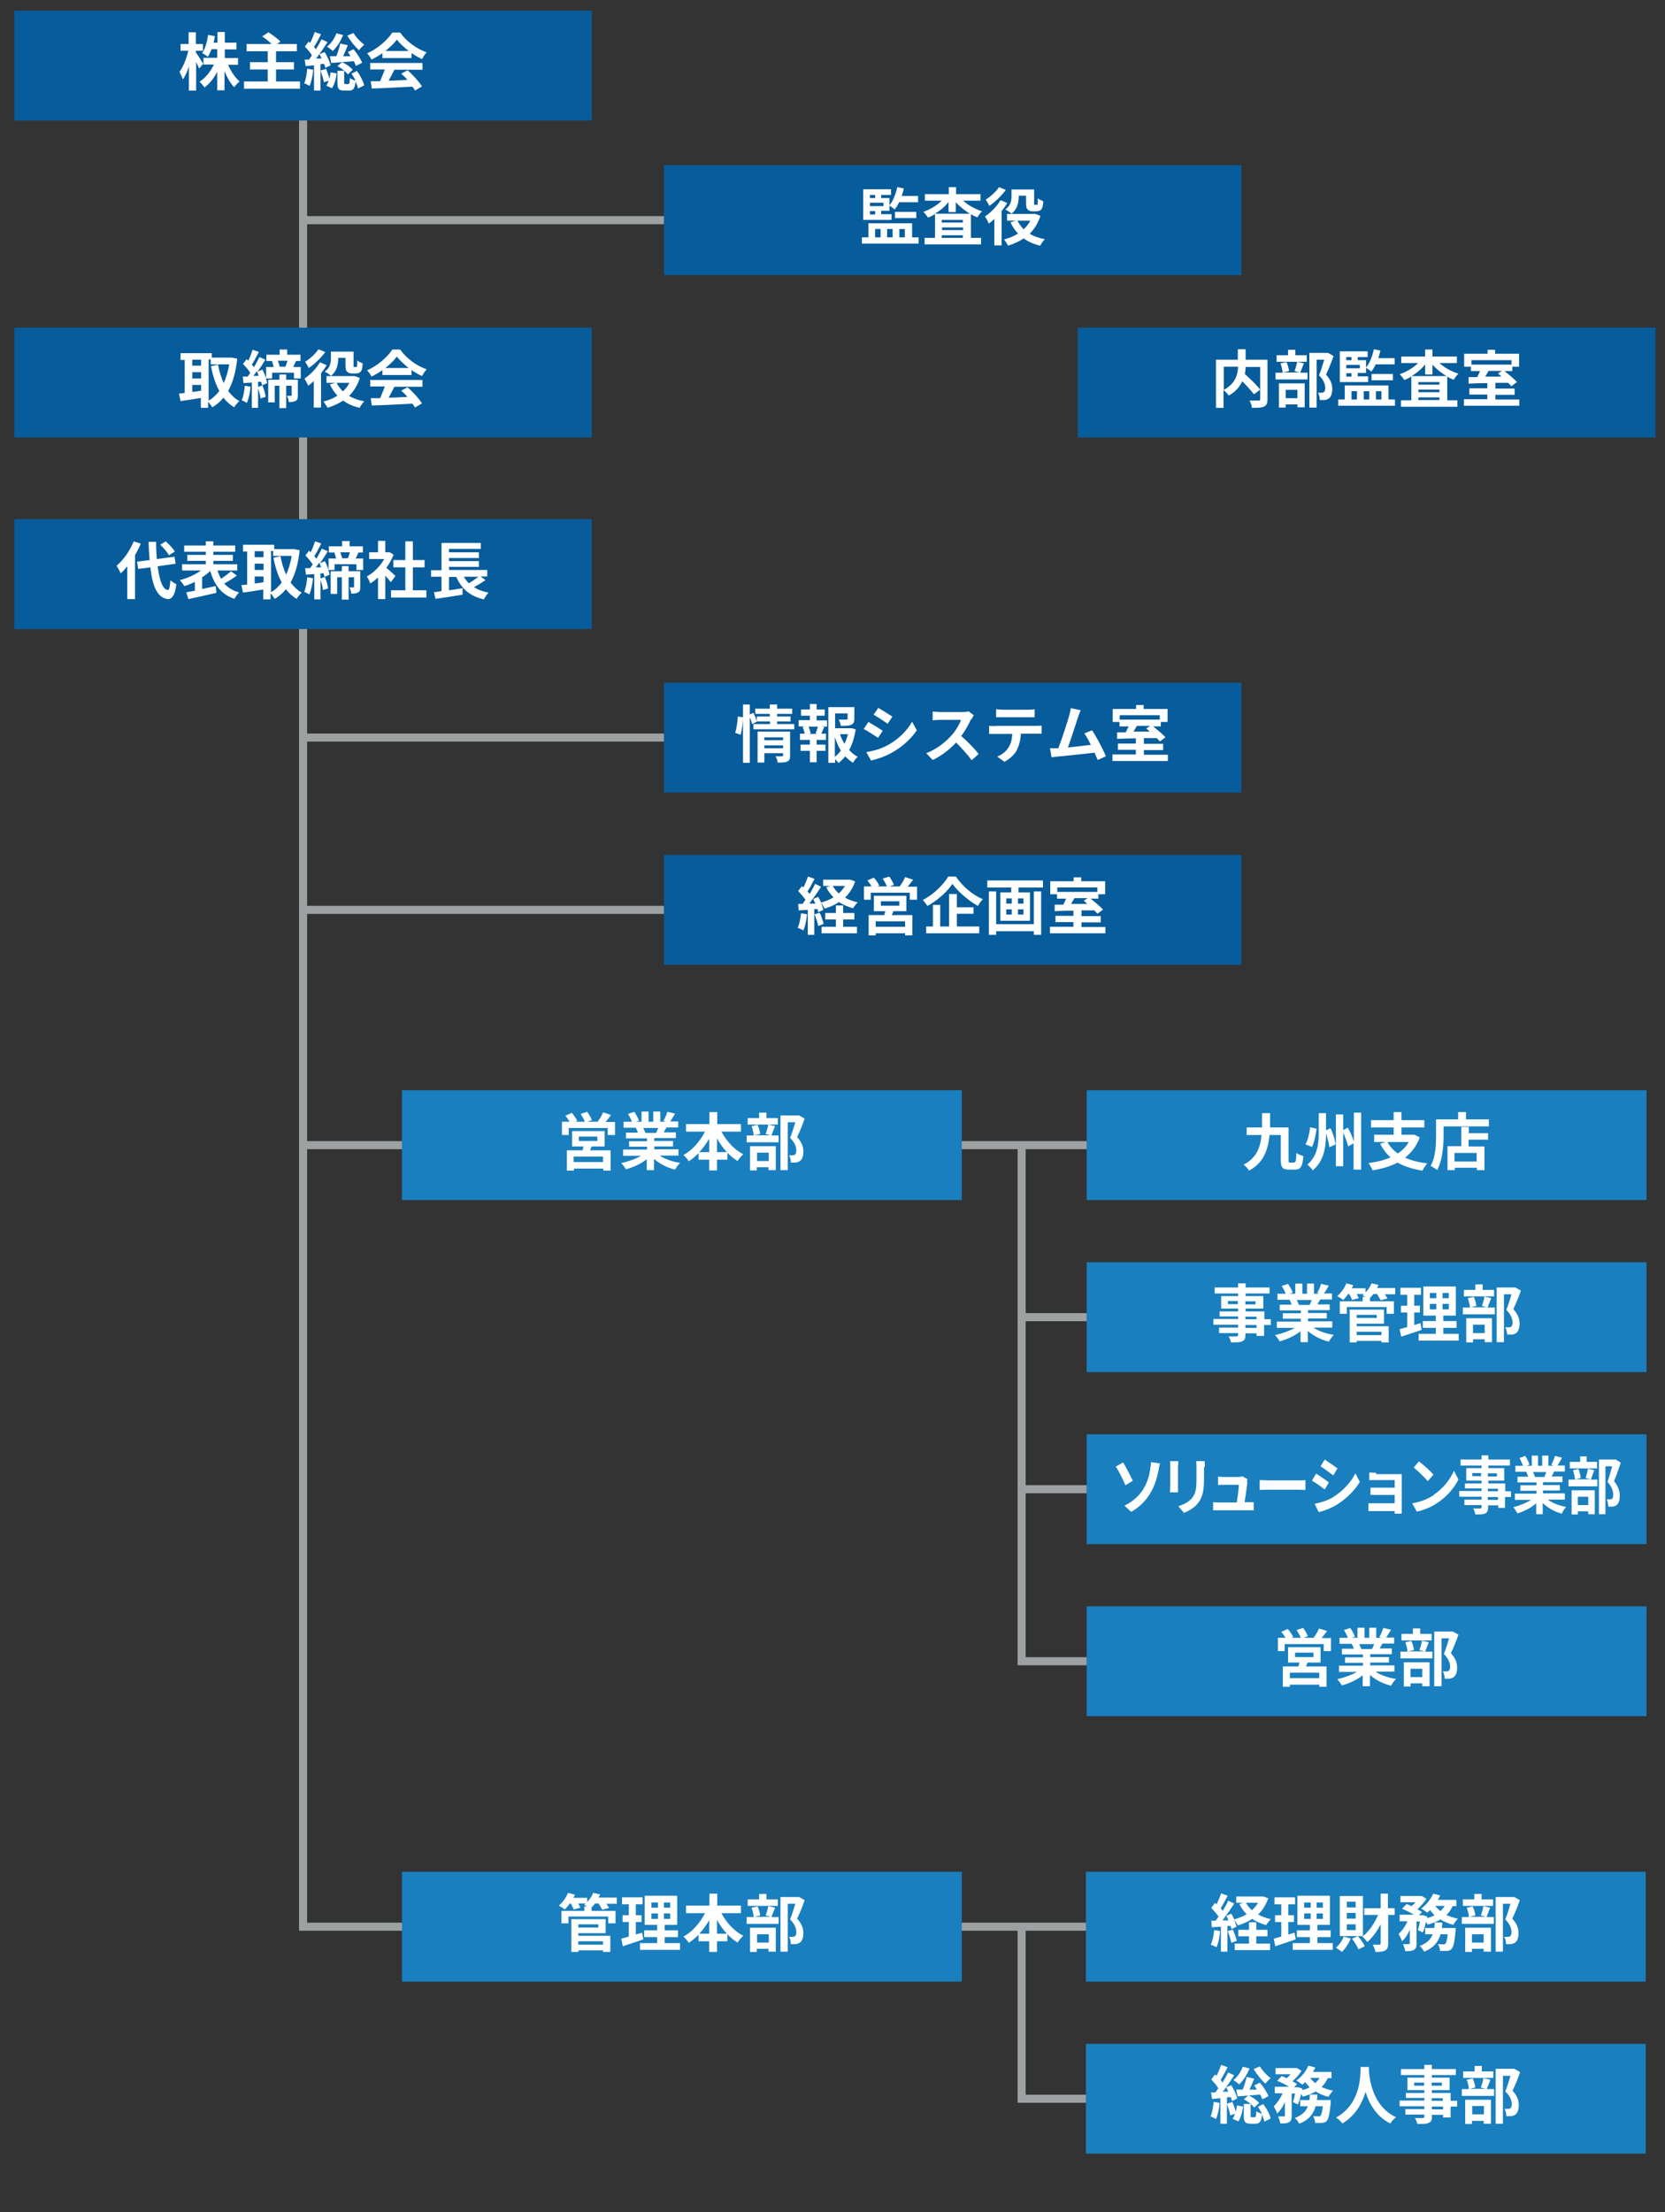 <?xml version="1.0" encoding="UTF-8"?>
<svg id="_レイヤー_2" xmlns="http://www.w3.org/2000/svg" version="1.1" viewBox="0 0 640 850">
  <rect x="0" y="0" width="640" height="850" fill="#333333" stroke="none"/>
  <!-- Generator: Adobe Illustrator 29.1.0, SVG Export Plug-In . SVG Version: 2.1.0 Build 142)  -->
  <defs>
    <style>
      .st0 {
        fill: #fff;
      }

      .st1 {
        fill: #197fbe;
      }

      .st2 {
        stroke-width: 3.1px;
      }

      .st2, .st3 {
        fill: none;
        stroke: #9ea1a2;
        stroke-miterlimit: 10;
      }

      .st3 {
        stroke-width: 1.9px;
      }

      .st4 {
        fill: #075c9b;
      }
    </style>
  </defs>
  <polyline class="st3" points="-404.2 341.2 -404.2 319.5 -195.1 319.5 -195.1 340"/>
  <line class="st3" x1="-579.4" y1="30.4" x2="-579.4" y2="233.5"/>
  <rect class="st4" x="-664.5" y="4.1" width="170.4" height="27.6"/>
  <rect class="st4" x="-664.5" y="83.7" width="170.4" height="27.6"/>
  <rect class="st4" x="-664.5" y="141.9" width="170.4" height="27.6"/>
  <g>
    <path class="st0" d="M-605.2,18.8c-.2-.4-.5-1.1-.8-1.8v7.1h-1.8v-6c-.4,1.3-.9,2.4-1.5,3.2-.2-.5-.6-1.4-.9-1.9.9-1.2,1.8-3.4,2.2-5.3h-1.9v-1.7h2v-2.9h1.8v2.9h1.8v1.7h-1.8v.5c.5.6,1.6,2.4,1.8,2.8l-1.1,1.2ZM-598,17.8c.7,1.6,1.8,3.2,2.9,4.1-.4.3-1,1-1.3,1.4-.9-.9-1.7-2.4-2.4-3.9v4.7h-1.8v-4.6c-.9,1.6-1.9,3-3.2,3.9-.3-.4-.9-1.1-1.2-1.4,1.4-.9,2.8-2.5,3.6-4.2h-2.6v-1.7h3.4v-2.1h-1.4c-.3.7-.6,1.4-.9,1.9-.3-.3-1-.7-1.4-.9.8-1.1,1.2-2.8,1.5-4.6l1.7.3c0,.6-.2,1.1-.3,1.6h1v-2.7h1.8v2.7h2.9v1.7h-2.9v2.1h3.3v1.7h-2.4Z"/>
    <path class="st0" d="M-580.1,21.9v1.8h-13.9v-1.8h5.9v-3h-4.4v-1.8h4.4v-2.7h-5.2v-1.8h6.2c-.7-.6-1.6-1.4-2.3-1.9l1.5-1.1c1,.6,2.3,1.6,3,2.3l-.8.6h4.9v1.8h-5.2v2.7h4.5v1.8h-4.5v3h6Z"/>
    <path class="st0" d="M-576.8,19c-.2,1.5-.5,3-.9,4-.3-.2-1-.5-1.3-.7.4-.9.7-2.3.8-3.6l1.5.2ZM-575,17.7v6.5h-1.6v-6.3l-2.1.2-.2-1.6h1.1c.2-.4.5-.7.7-1-.4-.7-1.1-1.5-1.8-2.2l.9-1.2c.1.1.2.2.4.3.4-.9.9-1.9,1.1-2.7l1.6.6c-.5,1.1-1.2,2.3-1.7,3.1.2.2.3.4.5.6.5-.9,1-1.7,1.4-2.5l1.5.7c-.9,1.3-1.9,2.8-2.9,4.1h1.4c-.2-.5-.3-.8-.5-1.1l1.3-.5c.6,1.1,1.3,2.4,1.5,3.3l-1.4.6c0-.3-.2-.6-.3-1h-.8ZM-573.6,18.7c.3.8.6,1.7.8,2.5.2-.5.3-1.1.3-1.6l1.5.2c-.2,1.3-.5,2.7-1.1,3.7l-1.4-.6c.2-.3.4-.8.6-1.3l-1.1.4c-.1-.8-.5-2-.8-2.9l1.3-.4ZM-569.4,10.3c-.6,1.6-1.6,3-2.6,4-.3-.3-1-.9-1.4-1.1,1-.8,1.8-2,2.3-3.3l1.7.4ZM-566.2,18c-.1-.3-.3-.7-.5-1.1-2,.2-4.1.3-5.7.4l-.3-1.7c.5,0,1,0,1.6,0,.4-1,.8-2.2,1-3.2l1.8.4c-.4.9-.8,1.8-1.2,2.7h1.8c-.2-.4-.5-.7-.7-1l1.4-.7c.8,1,1.8,2.4,2.1,3.4l-1.5.8ZM-566,19.3c.8,1.1,1.6,2.5,1.8,3.6l-1.5.8c0-.5-.3-1.1-.6-1.7-.2,1.8-.6,2.3-1.6,2.3h-1.2c-1.4,0-1.7-.5-1.7-2v-2.9h1.7v2.9c0,.4,0,.5.3.5h.7c.3,0,.3-.2.4-1.5.3.3,1,.5,1.4.6-.3-.6-.6-1.2-1-1.8l1.4-.7ZM-569.6,17.1c1,.5,2.1,1.3,2.6,1.9l-1.2,1.1c-.5-.7-1.6-1.6-2.6-2.1l1.2-1ZM-566.8,9.9c.6,1,1.7,2.2,2.7,2.9-.4.3-1,.9-1.3,1.4-1-.9-2.2-2.4-2.9-3.6l1.5-.6Z"/>
    <path class="st0" d="M-559.7,14.9c-.8.6-1.7,1.1-2.6,1.6-.2-.5-.7-1.1-1.1-1.6,2.6-1.2,5.1-3.4,6.3-5.2h1.9c1.6,2.3,4.1,4.1,6.6,4.9-.5.5-.9,1.1-1.2,1.7-.9-.4-1.8-.9-2.6-1.5v1.2h-7.3v-1.1ZM-562.4,17.3h12.8v1.7h-7c-.5.9-1,1.9-1.4,2.7,1.5,0,3.1-.1,4.7-.2-.5-.6-1-1.1-1.5-1.6l1.6-.9c1.4,1.2,2.8,2.8,3.6,4l-1.7,1c-.2-.3-.4-.6-.6-1-3.6.2-7.5.4-10.1.5l-.2-1.8h2.3c.4-.9.9-2,1.2-2.9h-3.6v-1.7ZM-553.1,14.3c-1.2-.9-2.3-1.9-3-2.9-.7.9-1.7,2-2.8,2.9h5.8Z"/>
  </g>
  <g>
    <path class="st0" d="M-595.7,91.5c-.3,3.4-1.1,6.1-2.2,8.1.8,1,1.7,1.9,2.8,2.5-.4.3-1,1-1.3,1.5-1.1-.6-1.9-1.4-2.7-2.4-.8,1-1.7,1.7-2.8,2.4-.2-.4-.7-1-1-1.4v1.5h-1.8v-2.5c-1.8.3-3.6.6-5,.8l-.4-1.8c.4,0,.9,0,1.4-.2v-8.2h-1.1v-1.7h7.8v1.1h5s1.2.2,1.2.2ZM-606.9,91.9v1.5h2.2v-1.5h-2.2ZM-606.9,96.6h2.2v-1.6h-2.2v1.6ZM-606.9,99.9c.7,0,1.5-.2,2.2-.3v-1.4h-2.2v1.7ZM-602.9,102.1c1-.6,1.9-1.4,2.7-2.5-.9-1.7-1.6-3.8-2.1-6.2l1.8-.4c.3,1.7.8,3.2,1.4,4.6.6-1.3,1.1-2.9,1.3-4.6h-4.6v-1.2h-.5v10.2Z"/>
    <path class="st0" d="M-592.4,98.6c-.1,1.5-.5,3-.9,4-.3-.2-.9-.5-1.3-.6.5-.9.7-2.3.8-3.6l1.4.2ZM-580,93.6v2.9h-1.7v-1.4h-5.5v1.4h-1.6c.1.4.2.8.3,1.1l-1.3.6c0-.3-.1-.6-.2-.9h-.8v6.5h-1.6v-6.3l-2.1.2-.2-1.6c.4,0,.8,0,1.2,0,.2-.3.4-.6.6-.9-.4-.7-1.2-1.6-1.8-2.3l.9-1.2c.1.1.2.2.4.4.4-.9.9-1.9,1.1-2.7l1.6.5c-.6,1.1-1.2,2.3-1.7,3.2.2.2.4.4.5.6.5-.9,1-1.8,1.3-2.5l1.5.7c-.6.9-1.2,2-1.9,3l1.2-.5c.3.7.7,1.4.9,2.1v-2.8h1.9c-.1-.5-.3-1-.5-1.5h0s-1.4,0-1.4,0v-1.5h3.3v-1.3h1.8v1.3h3.3v1.5h-1.1c-.2.5-.5,1.1-.7,1.5h2ZM-590.4,95.9c-.1-.4-.3-.7-.5-1.1-.3.4-.5.8-.8,1.1h1.3ZM-589.4,98.3c.4.9.7,2,.8,2.8l-1.3.4c0-.8-.4-1.9-.7-2.9l1.2-.4ZM-580.6,100.7c0,.7,0,1.1-.5,1.4-.4.3-1,.3-1.7.3,0-.5-.3-1.1-.5-1.6.4,0,.8,0,.9,0,.1,0,.2,0,.2-.2v-2.4h-1.3v5.5h-1.7v-5.5h-1.2v4.2h-1.6v-5.7h2.8v-1.3h1.7v1.3h2.9v3.9ZM-585.6,92.1c.2.5.4,1.1.5,1.5h1.4c.2-.5.4-1,.5-1.5h-2.4Z"/>
    <path class="st0" d="M-573.5,93.3c-.4.7-.9,1.4-1.4,2v8.5h-1.8v-6.6c-.5.5-.9.9-1.4,1.2-.2-.4-.7-1.4-1-1.8,1.4-1,3-2.5,3.9-4.1l1.6.7ZM-573.9,90c-1,1.4-2.6,3-4.1,3.9-.2-.4-.6-1.2-.9-1.6,1.2-.8,2.6-2,3.3-3.1l1.7.7ZM-565.3,96.5c-.6,1.8-1.5,3.3-2.7,4.4,1.1.6,2.3,1.1,3.8,1.4-.4.4-.9,1.1-1.2,1.6-1.6-.4-3-1-4.1-1.8-1.2.8-2.5,1.4-3.9,1.8-.2-.5-.7-1.2-1-1.6,1.3-.3,2.5-.8,3.5-1.5-.7-.8-1.4-1.7-1.8-2.8l1.4-.4h-2.2v-1.7h7c0,0,1.2.5,1.2.5ZM-570.6,91.5c0,1.4-.3,3.2-1.8,4.4-.3-.3-1.1-.8-1.5-1,1.4-1,1.6-2.3,1.6-3.4v-1.6h5.6v3.4c0,.3,0,.4,0,.5,0,0,.1,0,.2,0h.3c0,0,.2,0,.2,0,0,0,.1-.1.2-.3,0-.2,0-.7,0-1.3.3.3.9.6,1.4.7,0,.7-.1,1.4-.2,1.7-.1.3-.3.5-.6.7-.2.1-.6.2-.9.2h-.9c-.4,0-.9-.1-1.2-.4-.3-.3-.4-.6-.4-1.7v-1.8h-2ZM-571,97.7c.4.8.9,1.5,1.6,2.1.7-.6,1.2-1.3,1.6-2.1h-3.2Z"/>
    <path class="st0" d="M-559.7,94.5c-.8.6-1.7,1.1-2.6,1.6-.2-.5-.7-1.1-1.1-1.6,2.6-1.2,5.1-3.4,6.3-5.2h1.9c1.6,2.3,4.1,4.1,6.6,4.9-.5.5-.9,1.1-1.2,1.7-.9-.4-1.8-.9-2.6-1.5v1.2h-7.3v-1.1ZM-562.4,97h12.8v1.7h-7c-.5.9-1,1.9-1.4,2.7,1.5,0,3.1-.1,4.7-.2-.5-.6-1-1.1-1.5-1.6l1.6-.9c1.4,1.2,2.8,2.8,3.6,4l-1.7,1c-.2-.3-.4-.6-.6-1-3.6.2-7.5.4-10.1.5l-.2-1.8h2.3c.4-.9.9-2,1.2-2.9h-3.6v-1.7ZM-553.1,94c-1.2-.9-2.3-1.9-3-2.9-.7.9-1.7,2-2.8,2.9h5.8Z"/>
  </g>
  <rect class="st4" x="-299.6" y="83.7" width="170.4" height="27.6"/>
  <g>
    <path class="st0" d="M-239.1,101.7c0,1-.2,1.5-.9,1.8-.6.3-1.6.3-3,.3,0-.5-.3-1.4-.6-1.8.9,0,2,0,2.3,0,.3,0,.4,0,.4-.4v-2.3l-1.5,1.2c-.6-.9-1.8-2.1-2.9-3.2-.6,1.3-1.6,2.6-3.3,3.6-.3-.4-.8-1-1.3-1.4v4.4h-1.8v-12h5.4v-2.6h1.9v2.6h5.4v9.8ZM-250,99.4c2.9-1.5,3.5-3.8,3.5-5.7h-3.5v5.7ZM-244.6,93.7c0,.6,0,1.1-.2,1.8,1.3,1.2,3,2.8,3.8,3.9v-5.6h-3.6Z"/>
    <path class="st0" d="M-230.1,92.8c-.3.9-.7,1.7-.9,2.3h1.8v1.7h-8v-1.7h1.8c0-.6-.3-1.6-.5-2.3l1.5-.3c.3.7.6,1.6.6,2.3l-1.5.3h4.1l-1.3-.3c.2-.7.5-1.6.6-2.3l1.7.4ZM-229.4,92.4h-7.5v-1.6h2.8v-1.4h1.8v1.4h2.9v1.6ZM-236.3,97.8h6.4v6h-1.8v-.7h-2.9v.8h-1.7v-6ZM-234.6,99.4v2.1h2.9v-2.1h-2.9ZM-222.7,91c-.5,1.5-1.2,3.3-1.8,4.6,1.3,1.4,1.6,2.6,1.6,3.6s-.2,1.9-.8,2.3c-.3.2-.7.3-1.1.4-.4,0-.8,0-1.2,0,0-.5-.2-1.3-.5-1.8.3,0,.6,0,.9,0,.2,0,.4,0,.6-.1.3-.2.4-.5.4-1.1,0-.8-.3-2-1.6-3.2.5-1.1.9-2.7,1.3-3.9h-1.9v11.9h-1.8v-13.6h4.7c0,0,1.4.8,1.4.8Z"/>
    <path class="st0" d="M-207.4,101.8v1.6h-14.1v-1.6h1.6v-3.5h10.9v3.5h1.6ZM-214.1,97.5h-7v-7.6h6.9v1.4h-2.5v.8h2.1v1.8c.9-1.1,1.6-2.8,1.9-4.5l1.6.3c-.1.7-.3,1.3-.5,1.9h4.1v1.6h-4.7c-.3.7-.7,1.3-1.1,1.8-.3-.2-.9-.7-1.3-.9v1.3h-2.1v.9h2.6v1.4ZM-219.5,91.2v.8h1.3v-.8h-1.3ZM-216.1,93.2h-3.4v.8h3.4v-.8ZM-219.5,96.1h1.3v-.9h-1.3v.9ZM-218.2,101.8h1.3v-2.1h-1.3v2.1ZM-215.2,99.7v2.1h1.4v-2.1h-1.4ZM-213.2,97v-1.5h5.3v1.5h-5.3ZM-212.1,99.7v2.1h1.4v-2.1h-1.4Z"/>
    <path class="st0" d="M-196.4,92.6c1.2,1.2,3,2.1,4.8,2.7-.4.3-.9,1-1.2,1.5-.6-.2-1.1-.5-1.6-.8v5.9h2.5v1.6h-14v-1.6h2.6v-5.9c-.6.3-1.1.6-1.8.9-.3-.4-.8-1.1-1.2-1.4,1.7-.6,3.4-1.6,4.6-2.8h-4.2v-1.6h5.9v-1.7h1.8v1.7h6.1v1.6h-4.4ZM-194.6,95.9c-1.3-.7-2.5-1.7-3.5-2.9v2.4h-1.8v-2.5c-.9,1.1-2.1,2.1-3.4,2.9h8.7ZM-196.3,97.5h-5.2v.6h5.2v-.6ZM-201.5,100h5.2v-.7h-5.2v.7ZM-196.3,101.9v-.7h-5.2v.7h5.2Z"/>
    <path class="st0" d="M-176.4,101.8v1.6h-13.8v-1.6h5.8v-1.2h-4.5v-1.6h4.5v-1.3c-1.7,0-3.4,0-4.7.1v-1.6c0,0,2.1,0,2.1,0,.2-.5.5-1,.7-1.5h-2.2v-1.1h-1.7v-3.2h5.8v-1h1.9v1h5.9v3.2h-1.7v1.1h-1.9c1.1.8,2.4,1.9,3.1,2.7l-1.4,1c-.2-.3-.5-.6-.8-.9h-3.2v1.4h4.8v1.6h-4.8v1.2h6ZM-188.4,92v1.1h9.9v-1.1h-9.9ZM-184.1,94.7c-.3.5-.6,1-.9,1.4h4c-.3-.3-.6-.6-.9-.8l1-.7h-3.2Z"/>
  </g>
  <g>
    <path class="st0" d="M-619.8,148.1c-.4.9-.9,1.9-1.4,2.9v10.9h-1.9v-8.2c-.5.7-1.1,1.2-1.6,1.7-.2-.4-.7-1.4-1-1.9,1.7-1.4,3.3-3.7,4.2-6.1l1.8.6ZM-615.5,153.8c.4,3.4,1.3,5.7,2.5,5.9.4,0,.5-.7.7-2.5.3.4,1.2.9,1.5,1.1-.4,3-1.2,3.7-2.1,3.7-2.6-.2-3.9-3.2-4.4-7.9l-3.1.4-.3-1.8,3.1-.4c-.1-1.4-.2-2.9-.2-4.6h1.9c0,1.5,0,3,.2,4.3l4.4-.6.3,1.7-4.5.6ZM-612.7,151c-.4-.7-1.3-1.8-2.1-2.6l1.4-.9c.8.7,1.8,1.8,2.2,2.5l-1.5,1Z"/>
    <path class="st0" d="M-595.8,156.1c-1,.7-2.1,1.4-3.1,1.9.9,1,2.1,1.8,3.7,2.2-.4.4-.9,1.1-1.2,1.6-3.3-1.1-5-3.5-6-6.9-.6.6-1.3,1.1-2,1.6v2.9c1.1-.2,2.3-.5,3.4-.7l.2,1.7c-2.4.6-5,1.1-7,1.5l-.5-1.7c.6-.1,1.3-.2,2.1-.4v-2.2c-.9.4-1.7.8-2.6,1-.3-.4-.8-1.1-1.2-1.5,1.8-.5,3.8-1.4,5.3-2.4h-4.7v-1.6h5.9v-.9h-4.6v-1.5h4.6v-.8h-5.3v-1.6h5.3v-1h1.8v1h5.5v1.6h-5.5v.8h4.9v1.5h-4.9v.9h6v1.6h-4.9c.2.8.5,1.4.9,2.1.9-.6,1.8-1.3,2.4-1.9l1.5,1.1Z"/>
    <path class="st0" d="M-580.2,149.7c-.3,3.4-1.1,6.1-2.2,8.1.8,1,1.7,1.9,2.8,2.5-.4.3-1,1-1.3,1.5-1.1-.6-1.9-1.4-2.7-2.4-.8,1-1.7,1.7-2.8,2.4-.2-.4-.7-1-1-1.4v1.5h-1.8v-2.5c-1.8.3-3.6.6-5,.8l-.4-1.8c.4,0,.9,0,1.4-.2v-8.2h-1.1v-1.7h7.8v1.1h5s1.2.2,1.2.2ZM-591.4,150v1.5h2.2v-1.5h-2.2ZM-591.4,154.7h2.2v-1.6h-2.2v1.6ZM-591.4,158.1c.7,0,1.5-.2,2.2-.3v-1.4h-2.2v1.7ZM-587.4,160.2c1-.6,1.9-1.4,2.7-2.5-.9-1.7-1.6-3.8-2.1-6.2l1.8-.4c.3,1.7.8,3.2,1.4,4.6.6-1.3,1.1-2.9,1.3-4.6h-4.6v-1.2h-.5v10.2Z"/>
    <path class="st0" d="M-576.9,156.8c-.1,1.5-.5,3-.9,4-.3-.2-.9-.5-1.3-.6.5-.9.7-2.3.8-3.6l1.4.2ZM-564.4,151.7v2.9h-1.7v-1.4h-5.5v1.4h-1.6c.1.4.2.8.3,1.1l-1.3.6c0-.3-.1-.6-.2-.9h-.8v6.5h-1.6v-6.3l-2,.2-.2-1.6c.4,0,.8,0,1.2,0,.2-.3.4-.6.6-.9-.4-.7-1.2-1.6-1.8-2.3l.9-1.2c.1.1.2.2.4.4.4-.9.9-1.9,1.1-2.7l1.6.5c-.6,1.1-1.2,2.3-1.7,3.2.2.2.4.4.5.6.5-.9,1-1.8,1.3-2.5l1.5.7c-.6.9-1.2,2-1.9,3l1.2-.5c.3.7.7,1.4.9,2.1v-2.8h1.9c-.1-.5-.3-1-.5-1.5h0s-1.4,0-1.4,0v-1.5h3.3v-1.3h1.8v1.3h3.3v1.5h-1.1c-.2.5-.5,1.1-.7,1.5h2ZM-574.9,154c-.1-.4-.3-.7-.5-1.1-.3.4-.5.8-.8,1.1h1.3ZM-573.9,156.5c.4.9.7,2,.8,2.8l-1.3.4c0-.8-.4-1.9-.7-2.9l1.2-.4ZM-565.1,158.8c0,.7,0,1.1-.5,1.4-.4.3-1,.3-1.7.3,0-.5-.3-1.1-.5-1.6.4,0,.8,0,.9,0,.1,0,.2,0,.2-.2v-2.4h-1.3v5.5h-1.7v-5.5h-1.2v4.2h-1.6v-5.7h2.8v-1.3h1.7v1.3h2.9v3.9ZM-570.1,150.3c.2.5.4,1.1.5,1.5h1.4c.2-.5.4-1,.5-1.5h-2.4Z"/>
    <path class="st0" d="M-557.6,157.7c-.3-.4-.9-1.1-1.4-1.6v5.9h-1.8v-5.4c-.6.6-1.3,1.1-1.9,1.5-.2-.5-.6-1.4-.9-1.8,1.7-.9,3.3-2.5,4.3-4.3h-3.7v-1.7h2.2v-2.9h1.8v2.9h1c0,0,1,.6,1,.6-.5,1.2-1.1,2.3-1.8,3.3.7.6,1.9,1.7,2.3,2l-1.1,1.5ZM-548.7,159.7v1.8h-8.8v-1.8h3.6v-5.7h-3v-1.8h3v-4.6h1.9v4.6h2.9v1.8h-2.9v5.7h3.3Z"/>
    <path class="st0" d="M-534,157.2c-.9.6-1.9,1.3-2.9,1.8,1,.6,2.2,1.1,3.6,1.3-.4.4-.9,1.2-1.2,1.7-3.5-.8-5.6-2.7-6.9-5.6h-1.8v3.3c1.1-.2,2.2-.3,3.4-.5v1.6c-2.3.4-4.9.8-6.7,1.1l-.4-1.7c.6,0,1.2-.2,1.9-.2v-3.6h-2.6v-1.6h2.6v-6.8h9.8v1.5h-7.9v.8h7.5v1.4h-7.5v.8h7.5v1.4h-7.5v.8h9.5v1.6h-1.7l1.2.8ZM-539.3,156.4c.3.6.7,1.1,1.2,1.6.8-.5,1.7-1.1,2.4-1.6h-3.6Z"/>
  </g>
  <rect class="st4" x="-481.6" y="43" width="170.4" height="27.6"/>
  <g>
    <path class="st0" d="M-404.9,61.1v1.6h-14.1v-1.6h1.6v-3.5h10.9v3.5h1.6ZM-411.6,56.7h-7v-7.6h6.9v1.4h-2.5v.8h2.1v1.8c.9-1.1,1.6-2.8,1.9-4.5l1.6.3c-.1.7-.3,1.3-.5,1.9h4.1v1.6h-4.7c-.3.7-.7,1.3-1.1,1.8-.3-.2-.9-.7-1.3-.9v1.3h-2.1v.9h2.6v1.4ZM-417,50.5v.8h1.3v-.8h-1.3ZM-413.6,52.4h-3.4v.8h3.4v-.8ZM-417,55.3h1.3v-.9h-1.3v.9ZM-415.7,61.1h1.3v-2.1h-1.3v2.1ZM-412.7,59v2.1h1.4v-2.1h-1.4ZM-410.7,56.2v-1.5h5.3v1.5h-5.3ZM-409.6,59v2.1h1.4v-2.1h-1.4Z"/>
    <path class="st0" d="M-393.9,51.9c1.2,1.2,3,2.1,4.8,2.7-.4.3-.9,1-1.2,1.5-.6-.2-1.1-.5-1.6-.8v5.9h2.5v1.6h-14v-1.6h2.6v-5.9c-.6.3-1.1.6-1.8.9-.3-.4-.8-1.1-1.2-1.4,1.7-.6,3.4-1.6,4.6-2.8h-4.2v-1.6h5.9v-1.7h1.8v1.7h6.1v1.6h-4.4ZM-392.1,55.2c-1.3-.7-2.5-1.7-3.5-2.9v2.4h-1.8v-2.5c-.9,1.1-2.1,2.1-3.4,2.9h8.7ZM-393.8,56.7h-5.2v.6h5.2v-.6ZM-399.1,59.3h5.2v-.7h-5.2v.7ZM-393.8,61.2v-.7h-5.2v.7h5.2Z"/>
    <path class="st0" d="M-382.8,52.5c-.4.7-.9,1.4-1.4,2v8.5h-1.8v-6.6c-.5.5-.9.9-1.4,1.2-.2-.4-.7-1.4-1-1.8,1.4-1,3-2.5,3.9-4.1l1.6.7ZM-383.2,49.3c-1,1.4-2.6,3-4.1,3.9-.2-.4-.6-1.2-.9-1.6,1.2-.8,2.6-2,3.3-3.1l1.7.7ZM-374.6,55.7c-.6,1.8-1.5,3.3-2.7,4.4,1.1.6,2.3,1.1,3.8,1.4-.4.4-.9,1.1-1.2,1.6-1.6-.4-3-1-4.1-1.8-1.2.8-2.5,1.4-3.9,1.8-.2-.5-.7-1.2-1-1.6,1.3-.3,2.5-.8,3.5-1.5-.7-.8-1.4-1.7-1.8-2.8l1.4-.4h-2.2v-1.7h7c0,0,1.2.5,1.2.5ZM-379.9,50.8c0,1.4-.3,3.2-1.8,4.4-.3-.3-1.1-.8-1.5-1,1.4-1,1.6-2.3,1.6-3.4v-1.6h5.6v3.4c0,.3,0,.4,0,.5,0,0,.1,0,.2,0h.3c0,0,.2,0,.2,0,0,0,.1-.1.2-.3,0-.2,0-.7,0-1.3.3.3.9.6,1.4.7,0,.7-.1,1.4-.2,1.7-.1.3-.3.5-.6.7-.2.1-.6.2-.9.2h-.9c-.4,0-.9-.1-1.2-.4-.3-.3-.4-.6-.4-1.7v-1.8h-2ZM-380.3,56.9c.4.8.9,1.5,1.6,2.1.7-.6,1.2-1.3,1.6-2.1h-3.2Z"/>
  </g>
  <polyline class="st3" points="-846 319.6 -846 233.5 -312.7 233.5 -312.7 319.5"/>
  <polyline class="st3" points="-1065.7 341.2 -1065.7 319.5 -626.3 319.5 -626.3 345.1"/>
  <rect class="st1" x="-840.2" y="340" width="132.1" height="27.6"/>
  <rect class="st1" x="-985.8" y="340" width="132.1" height="27.6"/>
  <rect class="st1" x="-692.4" y="340" width="132.1" height="27.6"/>
  <rect class="st1" x="-912.6" y="260.9" width="132.1" height="27.6"/>
  <rect class="st1" x="-378.8" y="260.9" width="132.1" height="27.6"/>
  <rect class="st1" x="-470.2" y="340" width="132.1" height="27.6"/>
  <rect class="st1" x="-261.1" y="340" width="132.1" height="27.6"/>
  <g>
    <path class="st0" d="M-829.3,351.7l-1.7,1.2c-.7-1.7-1.6-3.7-2.2-4.7l1.7-1c.7,1.1,1.8,3.5,2.3,4.6ZM-826.8,353.6c1-1.7,1.3-3.4,1.6-4.7.1-.7.2-1.5.2-1.9l2.1.3c-.2.6-.3,1.4-.4,1.8-.3,1.8-.9,3.7-1.8,5.5-1,1.9-2.5,3.6-4.6,4.8l-1.6-1.6c2.1-1.1,3.6-2.6,4.5-4.2Z"/>
    <path class="st0" d="M-818.6,348v5.2c0,.4,0,1,0,1.4h-1.9c0-.3,0-.9,0-1.4v-5.2c0-.3,0-.8,0-1.2h1.9c0,.4,0,.7,0,1.2ZM-812.5,348.2v3.1c0,3.3-.6,4.8-1.5,6.1-.9,1.1-2.2,1.9-3.2,2.2l-1.4-1.7c1.3-.4,2.4-.9,3.2-2,.9-1.2,1.1-2.3,1.1-4.8v-3c0-.6,0-1.1,0-1.6h2c0,.4,0,.9,0,1.6Z"/>
    <path class="st0" d="M-802.2,352c-.1.9-.4,3.6-.6,5.1h.8c.3,0,1,0,1.3,0v2c-.3,0-.9,0-1.3,0h-6.9c-.5,0-.8,0-1.3,0v-2c.4,0,.8,0,1.3,0h4.3c.2-1.3.5-3.5.5-4.4h-3.6c-.4,0-.9,0-1.3,0v-2c.3,0,1,0,1.3,0h3.4c.3,0,.8,0,1-.2l1.3.7c0,.2-.1.5-.1.7Z"/>
    <path class="st0" d="M-797.2,351.6h7.1c.6,0,1.2,0,1.5,0v2.4c-.3,0-1,0-1.5,0h-7.1c-.8,0-1.6,0-2.1,0v-2.4c.5,0,1.4,0,2.1,0Z"/>
    <path class="st0" d="M-783,352.2l-1,1.7c-.8-.6-2.1-1.7-3-2.2l1-1.7c.9.6,2.3,1.6,3,2.2ZM-781.9,355.7c2.2-1.5,4.1-3.6,5.1-5.8l1,2.1c-1.2,2.1-3.1,4.1-5.3,5.6-1.3.9-3.2,1.7-4.4,1.9l-1-2c1.5-.3,3.1-.8,4.5-1.7ZM-781,348.7l-1,1.7c-.7-.6-2.1-1.7-3-2.2l1-1.7c.9.6,2.3,1.7,3,2.2Z"/>
    <path class="st0" d="M-771.9,350h5c.3,0,.8,0,1,0,0,.2,0,.7,0,1v7.8c0,.2,0,.8,0,1.1h-1.7c0-.1,0-.4,0-.6h-5c-.4,0-.9,0-1.1,0v-1.9c.2,0,.7,0,1.1,0h5v-2.1h-4.2c-.5,0-1.1,0-1.4,0v-1.8c.3,0,.9,0,1.4,0h4.2v-1.9h-4.4c-.5,0-1.3,0-1.6,0v-1.9c.3,0,1.1,0,1.6,0Z"/>
    <path class="st0" d="M-758.3,355.2c2.3-1.6,4-3.9,4.8-6l1,2.2c-1,2.1-2.8,4.2-4.9,5.7-1.3.9-3,1.8-4.9,2.2l-1.1-2c2.1-.3,3.8-1.1,5.1-2ZM-758.3,350.2l-1.3,1.6c-.7-.9-2.3-2.6-3.3-3.4l1.2-1.6c.9.7,2.6,2.3,3.4,3.3Z"/>
    <path class="st0" d="M-740.1,355.8h-1.4v2.7h-1.6v-.6h-2.4v.5c0,.9-.2,1.3-.7,1.6-.5.2-1.2.3-2.3.3,0-.4-.3-1.1-.5-1.5.6,0,1.4,0,1.6,0,.3,0,.3-.1.3-.4v-.5h-4v-1.3h4v-.7h-5.2v-1.4h5.2v-.7h-3.9v-1.2h3.9v-.7h-3.6v-3.1h3.6v-.6h-4.9v-1.5h4.9v-1h1.6v1h5v1.5h-5v.6h3.7v3.1h-3.7v.7h4v1.9h1.4v1.4ZM-747.1,350.6v-.7h-2.1v.7h2.1ZM-745.5,349.9v.7h2.1v-.7h-2.1ZM-745.5,354.4h2.4v-.7h-2.4v.7ZM-743.1,355.8h-2.4v.7h2.4v-.7Z"/>
    <path class="st0" d="M-731.2,356.6c1.1.8,2.7,1.4,4.2,1.7-.4.4-.8,1.2-1.1,1.7-1.6-.5-3.2-1.4-4.4-2.6v2.8h-1.5v-2.7c-1.2,1.1-2.9,2-4.4,2.5-.2-.5-.7-1.2-1-1.5,1.5-.4,3-1,4.2-1.8h-3.8v-1.5h5v-.7h-3.8v-1.3h3.8v-.7h-4.5v-1.4h2.5c-.1-.4-.3-.9-.4-1.2h.2s-2.8,0-2.8,0v-1.5h1.8c-.2-.6-.5-1.3-.8-1.9l1.3-.5c.4.7.8,1.6,1,2.2l-.6.3h1.2v-2.5h1.5v2.5h1v-2.5h1.5v2.5h1.2l-.5-.2c.3-.6.6-1.6.8-2.3l1.6.5c-.4.7-.7,1.4-1,2h1.7v1.5h-2.5c-.2.5-.4.9-.6,1.2h2.6v1.4h-4.6v.7h4v1.3h-4v.7h5.1v1.5h-3.8ZM-734.8,349.6c.2.4.4.9.4,1.2h-.2s2.5,0,2.5,0c.2-.4.3-.8.5-1.2h-3.2Z"/>
    <path class="st0" d="M-720.4,349.1c-.3.9-.6,1.7-.8,2.3h1.5v1.7h-6.8v-1.7h1.5c0-.6-.2-1.6-.5-2.3l1.3-.3c.3.7.5,1.6.5,2.3l-1.2.3h3.5l-1.1-.3c.2-.7.4-1.6.5-2.3l1.5.4ZM-719.8,348.7h-6.4v-1.6h2.4v-1.4h1.5v1.4h2.4v1.6ZM-725.7,354.1h5.5v6h-1.5v-.7h-2.5v.8h-1.5v-6ZM-724.3,355.7v2.1h2.5v-2.1h-2.5ZM-714.2,347.2c-.5,1.5-1,3.3-1.6,4.6,1.1,1.4,1.3,2.6,1.3,3.6s-.2,1.9-.7,2.3c-.3.2-.6.3-.9.4-.3,0-.7,0-1.1,0,0-.5-.1-1.3-.4-1.8.3,0,.5,0,.7,0,.2,0,.4,0,.5-.1.2-.2.3-.5.3-1.1,0-.8-.3-2-1.3-3.2.4-1.1.8-2.7,1.1-3.9h-1.6v11.9h-1.5v-13.6h4c0,0,1.1.8,1.1.8Z"/>
  </g>
  <line class="st3" x1="-579.4" y1="56.7" x2="-481.6" y2="56.7"/>
  <rect class="st4" x="-481.6" y="182.9" width="170.4" height="27.6"/>
  <g>
    <path class="st0" d="M-432.6,197.9c-.2,1.5-.5,3-.9,4-.3-.2-1-.5-1.4-.7.5-.9.7-2.3.8-3.6l1.5.3ZM-420.7,189.7c-.6,1.6-1.4,3-2.5,4,.9.5,2,.9,3.2,1.2-.4.4-.9,1.1-1.1,1.5-1.3-.4-2.5-.9-3.5-1.6-1.1.7-2.3,1.2-3.5,1.6-.2-.4-.6-1.1-1-1.5.3.7.5,1.3.6,1.8l-1.3.6c0-.2-.1-.5-.2-.8h-.8v6.4h-1.6v-6.2h-2.3c0,.1-.2-1.5-.2-1.5h1.1c.2-.3.5-.7.7-1-.5-.7-1.2-1.5-1.8-2.1l.9-1.3c.1,0,.2.2.4.3.4-.9.9-1.9,1.1-2.7l1.6.6c-.6,1.1-1.2,2.3-1.7,3.1.2.2.4.4.5.6.5-.9,1-1.8,1.4-2.5l1.5.7c-.9,1.4-1.9,2.9-2.9,4.2h1.5c-.2-.5-.4-.8-.5-1.2l1.2-.5c.2.4.5.9.7,1.4,1.1-.3,2.2-.7,3.1-1.3-.7-.7-1.3-1.6-1.8-2.5l1-.3h-1.8v-1.6h6.8c0,0,1.2.5,1.2.5ZM-429.5,197.5c.4.9.8,2,1,2.8l-1.4.5c-.1-.8-.5-2-.9-2.9l1.3-.4ZM-423.7,201h3.4v1.6h-8.8v-1.6h3.6v-1.8h-2.6v-1.6h2.6v-1.8h1.8v1.8h2.8v1.6h-2.8v1.8ZM-426.2,190.8c.4.7.9,1.3,1.5,1.8.6-.5,1.1-1.2,1.5-1.8h-3Z"/>
    <path class="st0" d="M-405.3,190.9v3.3h-1.8v-1.7h-9.7v1.7h-1.7v-3.3h1.9c-.3-.5-.7-1.1-1-1.5l1.6-.7c.5.6,1.1,1.4,1.4,2l-.5.2h2.4c-.2-.6-.6-1.3-1-1.9l1.6-.5c.5.6,1,1.5,1.2,2.1l-1.1.4h2.5c.5-.7,1.1-1.6,1.4-2.3l2,.6c-.5.6-.9,1.2-1.4,1.7h2.2ZM-411.1,197.1c-.1.3-.3.7-.4.9h5.1v5h-1.8v-.5h-7.3v.5h-1.8v-5h3.9c0-.3.2-.6.2-.9h-2.8v-3.8h8.1v3.8h-3.3ZM-408.2,199.6h-7.3v1.4h7.3v-1.4ZM-414.3,195.7h4.6v-1.1h-4.6v1.1Z"/>
    <path class="st0" d="M-395.6,188.5c1.7,2.5,4.2,4.6,6.7,5.6-.5.5-.9,1.1-1.2,1.7-2.4-1.3-5-3.6-6.3-5.5-1.3,1.9-3.7,4.1-6.2,5.5-.2-.4-.8-1.1-1.2-1.5,2.7-1.4,5.2-3.9,6.4-5.8h1.9ZM-395.4,200.9h5.6v1.7h-13.2v-1.7h1.7v-5.4h1.8v5.4h2.2v-8.1h1.9v3.3h4.2v1.6h-4.2v3.1Z"/>
    <path class="st0" d="M-373.9,189.5v1.7h-6.1v1.2h2.8v7h-7.4v-7h2.7v-1.2h-6v-1.7h13.9ZM-376.2,192.2h1.8v10.8h-1.8v-.9h-9.4v.9h-1.8v-10.8h1.8v8.2h9.4v-8.2ZM-383.1,195.2h1.4v-1.3h-1.4v1.3ZM-383.1,198h1.4v-1.3h-1.4v1.3ZM-378.8,193.9h-1.4v1.3h1.4v-1.3ZM-378.8,196.6h-1.4v1.3h1.4v-1.3Z"/>
    <path class="st0" d="M-358.4,201v1.6h-13.8v-1.6h5.8v-1.2h-4.5v-1.6h4.5v-1.3c-1.7,0-3.4,0-4.7.1v-1.6c0,0,2.1,0,2.1,0,.2-.5.5-1,.7-1.5h-2.2v-1.1h-1.7v-3.2h5.8v-1h1.9v1h5.9v3.2h-1.7v1.1h-1.9c1.1.8,2.4,1.9,3.1,2.7l-1.4,1c-.2-.3-.5-.6-.8-.9h-3.2v1.4h4.8v1.6h-4.8v1.2h6ZM-370.3,191.2v1.1h9.9v-1.1h-9.9ZM-366.1,193.9c-.3.5-.6,1-.9,1.4h4c-.3-.3-.6-.6-.9-.8l1-.7h-3.2Z"/>
  </g>
  <rect class="st4" x="-846" y="182.9" width="170.4" height="27.6"/>
  <g>
    <path class="st0" d="M-814.9,195.6c.3-1.1.6-2.8.6-4.1l1.3.2c0,1.3-.3,3.1-.6,4.3l-1.3-.5ZM-800.2,193.4v1.3h-10.2v-1.3h4.1v-.7h-3.2,0c0,0-1.2.7-1.2.7-.1-.5-.3-1.1-.6-1.7v11.3h-1.7v-14.5h1.7v2.5l.9-.4c.3.7.7,1.5.9,2.1v-1.2h3.2v-.6h-3.6v-1.3h3.6v-1.1h1.8v1.1h3.8v1.3h-3.8v.6h3.3v1.2h-3.3v.7h4.2ZM-801.3,201.3c0,.8-.2,1.2-.7,1.5-.5.3-1.3.3-2.4.3,0-.5-.3-1.1-.5-1.6.6,0,1.4,0,1.6,0s.3,0,.3-.2v-.5h-4.6v2.3h-1.7v-7.7h8.1v5.9ZM-807.7,196.7v.7h4.6v-.7h-4.6ZM-803,199.5v-.7h-4.6v.7h4.6Z"/>
    <path class="st0" d="M-794.7,192.5h2.6v1.6h-1.3l.6.2c-.3.6-.5,1.2-.7,1.6h1.2v1.6h-2.4v1.2h2.2v1.6h-2.2v2.8h-1.7v-2.8h-2.3v-1.6h2.3v-1.2h-2.4v-1.6h1.2c0-.5-.3-1.1-.5-1.7h.6c0-.1-1.5-.1-1.5-.1v-1.6h2.8v-1.1h-2.2v-1.5h2.2v-1.4h1.7v1.4h2v1.5h-2v1.1ZM-794.9,195.7c.2-.5.4-1.1.6-1.7h-2.4c.3.6.5,1.2.5,1.7h-.5c0,.1,2.3.1,2.3.1h-.5ZM-785,194.8c-.3,1.9-.8,3.6-1.6,5.1.6.7,1.4,1.3,2.2,1.7-.4.3-.9,1-1.2,1.5-.7-.4-1.4-1-1.9-1.6-.5.6-1.1,1.2-1.7,1.7-.2-.3-.5-.7-.9-1v.9h-1.7v-13.8h6.5v2.9c0,.8-.2,1.2-.8,1.5-.6.2-1.4.3-2.6.3,0-.5-.3-1.1-.5-1.6.8,0,1.6,0,1.8,0,.2,0,.3,0,.3-.2v-1.3h-3.1v3.7h4.1c0,0,1.1.3,1.1.3ZM-790.1,201.5c.6-.5,1.1-1,1.5-1.6-.6-1-1.1-2.1-1.5-3.4v4.9ZM-788.8,196c.3.9.7,1.7,1.1,2.4.4-.7.6-1.6.8-2.4h-1.9Z"/>
    <path class="st0" d="M-778.2,195.1l-1.1,1.7c-.9-.6-2.5-1.7-3.5-2.2l1.1-1.7c1,.6,2.8,1.6,3.5,2.2ZM-776.9,198.7c2.6-1.5,4.8-3.6,6-5.8l1.2,2.1c-1.4,2.1-3.6,4.1-6.2,5.6-1.6.9-3.8,1.7-5.2,1.9l-1.2-2.1c1.7-.3,3.6-.8,5.3-1.7ZM-775.8,191.6l-1.2,1.7c-.9-.6-2.5-1.7-3.5-2.2l1.1-1.7c1,.6,2.7,1.7,3.5,2.2Z"/>
    <path class="st0" d="M-756.2,192.1c-.5,1.2-1.4,2.9-2.4,4.3,1.5,1.3,3.4,3.3,4.3,4.4l-1.8,1.5c-1-1.4-2.5-3-3.9-4.4-1.6,1.7-3.7,3.4-5.8,4.4l-1.6-1.7c2.5-.9,4.9-2.8,6.4-4.5,1-1.2,2-2.7,2.3-3.8h-5.3c-.7,0-1.5,0-1.8.1v-2.2c.4,0,1.4.1,1.8.1h5.5c.7,0,1.3,0,1.6-.2l1.3.9c-.1.2-.4.7-.5,1Z"/>
    <path class="st0" d="M-750.2,193.8h10.2c.3,0,1,0,1.4,0v2c-.4,0-1,0-1.4,0h-3.7c0,1.6-.4,2.9-1,4-.5,1.1-1.7,2.3-3.1,3l-1.8-1.3c1.1-.4,2.2-1.3,2.8-2.2.6-1,.9-2.1,1-3.4h-4.3c-.5,0-1.1,0-1.5,0v-2c.5,0,1,0,1.5,0ZM-748.3,189.9h6.2c.5,0,1.1,0,1.7-.1v2c-.5,0-1.1,0-1.7,0h-6.2c-.5,0-1.2,0-1.7,0v-2c.5,0,1.1.1,1.7.1Z"/>
    <path class="st0" d="M-729.6,191.7c-.5,1.5-1.8,5.5-2.5,7.5,1.9-.2,4.1-.4,5.7-.6-.5-1.1-1.1-2.2-1.6-2.8l1.9-.8c1.1,1.7,2.7,4.7,3.4,6.5l-2.1.9c-.2-.5-.5-1.2-.7-1.8-2.5.3-7.2.8-9.2,1-.4,0-1,.1-1.5.2l-.4-2.3c.5,0,1.2,0,1.7,0,.1,0,.3,0,.4,0,.9-2.3,2.2-6.6,2.7-8.2.2-.8.3-1.3.4-1.8l2.5.5c-.2.5-.4,1-.7,1.7Z"/>
    <path class="st0" d="M-707.3,201v1.6h-13.8v-1.6h5.8v-1.2h-4.5v-1.6h4.5v-1.3c-1.7,0-3.4,0-4.7.1v-1.6c0,0,2.1,0,2.1,0,.2-.5.5-1,.7-1.5h-2.2v-1.1h-1.7v-3.2h5.8v-1h1.9v1h5.9v3.2h-1.7v1.1h-1.9c1.1.8,2.4,1.9,3.1,2.7l-1.4,1c-.2-.3-.5-.6-.8-.9h-3.2v1.4h4.8v1.6h-4.8v1.2h6ZM-719.2,191.2v1.1h9.9v-1.1h-9.9ZM-714.9,193.9c-.3.5-.6,1-.9,1.4h4c-.3-.3-.6-.6-.9-.8l1-.7h-3.2Z"/>
  </g>
  <line class="st3" x1="-675.6" y1="196.7" x2="-481.6" y2="196.7"/>
  <g>
    <path class="st0" d="M-635.1,348v3.3h-1.8v-1.7h-9.7v1.7h-1.7v-3.3h1.9c-.3-.5-.7-1.1-1-1.5l1.6-.7c.5.6,1.1,1.4,1.4,2l-.5.2h2.4c-.2-.6-.6-1.3-1-1.9l1.6-.5c.5.6,1,1.5,1.2,2l-1.1.4h2.5c.5-.7,1.1-1.6,1.4-2.3l2,.6c-.5.6-.9,1.2-1.4,1.7h2.2ZM-641,354.1c-.1.3-.3.7-.4.9h5.1v5h-1.8v-.5h-7.3v.5h-1.8v-5h3.9c0-.3.2-.6.2-.9h-2.8v-3.8h8.1v3.8h-3.3ZM-638.1,356.7h-7.3v1.4h7.3v-1.4ZM-644.1,352.8h4.6v-1.1h-4.6v1.1Z"/>
    <path class="st0" d="M-623.9,356.6c1.3.8,3.1,1.4,4.9,1.7-.4.4-1,1.2-1.2,1.7-1.9-.5-3.8-1.4-5.2-2.6v2.8h-1.8v-2.7c-1.4,1.1-3.4,2-5.2,2.5-.3-.5-.8-1.2-1.2-1.5,1.7-.4,3.6-1,4.9-1.8h-4.5v-1.5h5.9v-.7h-4.5v-1.3h4.5v-.7h-5.2v-1.4h3c-.1-.4-.3-.9-.5-1.2h.2s-3.2,0-3.2,0v-1.5h2.1c-.2-.6-.6-1.3-1-1.9l1.6-.5c.5.7,1,1.6,1.2,2.2l-.8.3h1.4v-2.5h1.7v2.5h1.1v-2.5h1.7v2.5h1.4l-.6-.2c.4-.6.8-1.6,1-2.3l1.9.5c-.4.7-.9,1.4-1.2,2h2v1.5h-2.9c-.2.5-.5.9-.7,1.2h3v1.4h-5.4v.7h4.7v1.3h-4.7v.7h6v1.5h-4.5ZM-628.1,349.6c.2.4.4.9.5,1.2h-.3s2.9,0,2.9,0c.2-.4.4-.8.5-1.2h-3.7Z"/>
    <path class="st0" d="M-610.8,349.1c-.3.9-.7,1.7-.9,2.3h1.8v1.7h-8v-1.7h1.8c0-.6-.3-1.6-.5-2.3l1.5-.3c.3.7.6,1.6.6,2.3l-1.5.3h4.1l-1.3-.3c.2-.7.5-1.6.6-2.3l1.7.4ZM-610.1,348.7h-7.5v-1.6h2.8v-1.4h1.8v1.4h2.9v1.6ZM-617.1,354.1h6.4v6h-1.8v-.7h-2.9v.8h-1.7v-6ZM-615.3,355.7v2.1h2.9v-2.1h-2.9ZM-603.5,347.2c-.5,1.5-1.2,3.3-1.8,4.6,1.3,1.4,1.6,2.6,1.6,3.6s-.2,1.9-.8,2.3c-.3.2-.7.3-1.1.4-.4,0-.8,0-1.2,0,0-.5-.2-1.3-.5-1.8.3,0,.6,0,.9,0,.2,0,.4,0,.6-.1.3-.2.4-.5.4-1.1,0-.8-.3-2-1.6-3.2.5-1.1.9-2.7,1.3-3.9h-1.9v11.9h-1.8v-13.6h4.7c0,0,1.4.8,1.4.8Z"/>
  </g>
  <g>
    <path class="st0" d="M-228.5,354.9c-.1,1.5-.4,3-.9,4-.3-.2-.9-.5-1.2-.7.4-.9.6-2.3.7-3.6l1.4.2ZM-226.8,353.6v6.5h-1.5v-6.3l-1.9.2-.2-1.6h1c.2-.4.4-.7.6-1-.4-.7-1.1-1.5-1.6-2.2l.8-1.2c.1.1.2.2.3.3.4-.9.8-1.9,1-2.7l1.5.6c-.5,1.1-1.1,2.3-1.6,3.1.2.2.3.4.4.6.5-.9,1-1.7,1.3-2.5l1.4.7c-.8,1.3-1.8,2.8-2.7,4.1h1.3c-.2-.5-.3-.8-.5-1.1l1.2-.5c.6,1.1,1.2,2.4,1.3,3.3l-1.3.6c0-.3-.1-.6-.3-1h-.7ZM-225.6,354.6c.3.8.6,1.7.8,2.5.1-.5.2-1.1.3-1.6l1.4.2c-.1,1.3-.5,2.7-1,3.7l-1.3-.6c.2-.3.4-.8.6-1.3l-1.1.4c-.1-.8-.5-2-.8-2.9l1.2-.4ZM-221.7,346.3c-.5,1.6-1.4,3-2.4,4-.3-.3-.9-.9-1.3-1.1.9-.8,1.7-2,2.1-3.3l1.6.4ZM-218.7,353.9c-.1-.3-.3-.7-.5-1.1-1.9.2-3.8.3-5.2.4l-.3-1.7c.4,0,1,0,1.5,0,.4-1,.7-2.2.9-3.2l1.7.4c-.3.9-.7,1.8-1.1,2.7h1.6c-.2-.4-.4-.7-.6-1l1.3-.7c.8,1,1.6,2.4,2,3.4l-1.4.8ZM-218.5,355.2c.8,1.1,1.5,2.5,1.7,3.6l-1.4.8c0-.5-.3-1.1-.6-1.7-.2,1.8-.6,2.3-1.5,2.3h-1.1c-1.3,0-1.6-.5-1.6-2v-2.9h1.5v2.9c0,.4,0,.5.3.5h.7c.3,0,.3-.2.3-1.5.3.3.9.5,1.3.6-.3-.6-.6-1.2-.9-1.8l1.3-.7ZM-221.9,353c.9.5,1.9,1.3,2.4,1.9l-1.1,1.1c-.5-.7-1.5-1.6-2.4-2l1.1-1ZM-219.3,345.8c.6,1,1.6,2.2,2.5,2.9-.4.3-.9.9-1.2,1.4-.9-.9-2-2.4-2.7-3.6l1.4-.6Z"/>
    <path class="st0" d="M-203.7,348.7c-.4.9-.8,1.6-1.4,2.3.8.4,1.7.7,2.6.9-.4.4-.8,1.1-1.1,1.6-1.1-.3-2.1-.8-2.9-1.3-.8.6-1.8,1-2.9,1.3,0-.2-.2-.4-.4-.7-.2,1-.4,1.9-.7,2.6l-1.1-.6c.2-.6.3-1.4.5-2.1h-.8v5.5c0,.8-.1,1.3-.6,1.6-.5.3-1.1.3-2,.3,0-.5-.3-1.3-.5-1.8.5,0,1.1,0,1.3,0,.2,0,.2,0,.2-.2v-3.3c-.5,1.1-1.1,2.2-1.8,2.9-.1-.5-.5-1.3-.8-1.8.8-.8,1.5-2,2-3.2h-1.8v-1.6h3.3c-.8-.5-1.9-1.1-2.8-1.5l1.1-1.2c.3.1.7.3,1.1.5.3-.3.6-.6.9-1h-3.4v-1.6h4.9c0,0,1.1.7,1.1.7-.5.9-1.3,1.8-2.1,2.6.4.2.8.5,1,.7l-.7.8h.9c0,0,1,.3,1,.3v.4c.6-.2,1.2-.4,1.7-.7-.4-.4-.7-.8-1-1.3-.2.2-.4.5-.6.7-.3-.3-1-.8-1.4-1,1.1-.9,2.2-2.3,2.7-3.7l1.6.5c-.2.4-.3.7-.5,1.1h4.2v1.5h-.8ZM-203,354.2s0,.5,0,.7c-.2,2.7-.5,3.9-.9,4.4-.3.4-.6.5-1,.5-.4,0-.9,0-1.6,0,0-.5-.2-1.2-.5-1.7.5,0,1,0,1.2,0s.3,0,.5-.2c.2-.2.4-.9.5-2.3h-1.7c-.5,1.8-1.5,3.4-3.8,4.3-.2-.4-.6-1.1-1-1.4,1.7-.7,2.6-1.7,3-2.9h-1.7v-1.5h2.1c0-.5.1-.9.1-1.4h1.7c0,.5,0,.9-.1,1.4h3.2ZM-207.7,348.7c.3.5.7.9,1.2,1.3.4-.4.7-.8.9-1.3h-2.1Z"/>
    <path class="st0" d="M-194.2,345.9c0,.2,0,.6,0,.9.1,2.1.8,8.8,6.2,11.6-.5.4-1,1.1-1.3,1.6-3.2-1.7-4.8-4.9-5.7-7.8-.8,2.8-2.3,5.8-5.3,7.8-.3-.5-.9-1-1.4-1.5,5.7-3.4,5.5-10.5,5.6-12.5h2Z"/>
    <path class="st0" d="M-174,355.8h-1.5v2.7h-1.7v-.6h-2.6v.5c0,.9-.2,1.3-.8,1.6-.5.2-1.3.3-2.5.3,0-.4-.3-1.1-.6-1.5.7,0,1.5,0,1.8,0,.3,0,.4-.1.4-.4v-.5h-4.4v-1.3h4.4v-.7h-5.7v-1.4h5.7v-.7h-4.2v-1.2h4.2v-.7h-3.9v-3.1h3.9v-.6h-5.4v-1.5h5.4v-1h1.7v1h5.5v1.5h-5.5v.6h4.1v3.1h-4.1v.7h4.3v1.9h1.5v1.4ZM-181.6,350.6v-.7h-2.3v.7h2.3ZM-179.8,349.9v.7h2.3v-.7h-2.3ZM-179.8,354.4h2.6v-.7h-2.6v.7ZM-177.3,355.8h-2.6v.7h2.6v-.7Z"/>
    <path class="st0" d="M-166.4,349.1c-.3.9-.6,1.7-.8,2.3h1.7v1.7h-7.4v-1.7h1.6c0-.6-.3-1.6-.5-2.3l1.4-.3c.3.7.5,1.6.6,2.3l-1.3.3h3.8l-1.2-.3c.2-.7.5-1.6.6-2.3l1.6.4ZM-165.8,348.7h-6.9v-1.6h2.6v-1.4h1.6v1.4h2.6v1.6ZM-172.1,354.1h5.9v6h-1.7v-.7h-2.7v.8h-1.6v-6ZM-170.6,355.7v2.1h2.7v-2.1h-2.7ZM-159.6,347.2c-.5,1.5-1.1,3.3-1.7,4.6,1.2,1.4,1.4,2.6,1.4,3.6s-.2,1.9-.8,2.3c-.3.2-.6.3-1,.4-.3,0-.7,0-1.1,0,0-.5-.1-1.3-.4-1.8.3,0,.6,0,.8,0,.2,0,.4,0,.5-.1.3-.2.3-.5.3-1.1,0-.8-.3-2-1.5-3.2.4-1.1.9-2.7,1.2-3.9h-1.7v11.9h-1.7v-13.6h4.3c0,0,1.2.8,1.2.8Z"/>
  </g>
  <g>
    <path class="st0" d="M-440.4,354.9c-.2,1.5-.5,3-.9,4-.3-.2-1-.5-1.4-.7.5-.9.7-2.3.8-3.6l1.5.3ZM-428.4,346.8c-.6,1.6-1.4,3-2.5,4,.9.5,2,.9,3.2,1.2-.4.4-.9,1.1-1.1,1.5-1.3-.4-2.5-.9-3.5-1.6-1.1.7-2.3,1.2-3.5,1.6-.2-.4-.6-1.1-1-1.5.3.7.5,1.3.6,1.8l-1.3.6c0-.2-.1-.5-.2-.8h-.8v6.4h-1.6v-6.2h-2.3c0,.1-.2-1.5-.2-1.5h1.1c.2-.3.5-.7.7-1-.5-.7-1.2-1.5-1.8-2.1l.9-1.3c.1,0,.2.2.4.3.4-.9.9-1.9,1.1-2.7l1.6.6c-.6,1.1-1.2,2.3-1.7,3.1.2.2.4.4.5.6.5-.9,1-1.8,1.4-2.5l1.5.7c-.9,1.4-1.9,2.9-2.9,4.2h1.5c-.2-.5-.4-.8-.5-1.2l1.2-.5c.2.4.5.9.7,1.4,1.1-.3,2.2-.7,3.1-1.3-.7-.7-1.3-1.6-1.8-2.5l1-.3h-1.8v-1.6h6.8c0,0,1.2.5,1.2.5ZM-437.2,354.5c.4.9.8,2,1,2.8l-1.4.5c-.1-.8-.5-2-.9-2.9l1.3-.4ZM-431.4,358h3.4v1.6h-8.8v-1.6h3.6v-1.8h-2.6v-1.6h2.6v-1.8h1.8v1.8h2.8v1.6h-2.8v1.8ZM-433.9,347.9c.4.7.9,1.3,1.5,1.8.6-.5,1.1-1.2,1.5-1.8h-3Z"/>
    <path class="st0" d="M-421.6,357c-1.7.6-3.6,1.2-5.1,1.7l-.4-1.9c.5-.1,1.2-.3,1.9-.5v-3.7h-1.6v-1.7h1.6v-2.7h-1.7v-1.7h5.1v1.7h-1.7v2.7h1.4v1.7h-1.4v3.1c.5-.2,1-.3,1.5-.5l.3,1.7ZM-412.3,357.9v1.7h-10v-1.7h4.3v-1.5h-3.2v-1.7h3.2v-1.3h-3.1v-7.2h8.1v7.2h-3.1v1.3h3.3v1.7h-3.3v1.5h3.8ZM-419.5,349.1h1.6v-1.3h-1.6v1.3ZM-419.5,351.9h1.6v-1.3h-1.6v1.3ZM-414.8,347.8h-1.5v1.3h1.5v-1.3ZM-414.8,350.6h-1.5v1.3h1.5v-1.3Z"/>
    <path class="st0" d="M-407.9,356.7c-.5,1.3-1.4,2.6-2.2,3.4-.3-.3-1.1-.8-1.5-1,.8-.7,1.6-1.7,1.9-2.8l1.8.4ZM-404.8,356.2h-5.7v-10h5.7v10ZM-406.6,347.7h-2.2v1.4h2.2v-1.4ZM-406.6,350.4h-2.2v1.4h2.2v-1.4ZM-406.6,353.2h-2.2v1.4h2.2v-1.4ZM-406,356.3c.7.8,1.4,1.8,1.7,2.5l-1.6.8c-.3-.7-1-1.8-1.6-2.6l1.5-.7ZM-396.9,350.9h-1.7v7.1c0,.9-.2,1.4-.7,1.7-.5.3-1.3.4-2.4.4,0-.5-.4-1.3-.6-1.8.7,0,1.4,0,1.6,0,.2,0,.3,0,.3-.3v-4.7c-.9,1.8-2,3.3-3.3,4.4-.3-.4-.9-1-1.3-1.4,1.6-1.2,3-3.2,3.9-5.4h-3.4v-1.7h4.1v-3.6h1.8v3.6h1.7v1.7Z"/>
    <path class="st0" d="M-382.5,348.7c-.4.9-.9,1.6-1.6,2.3.9.4,1.8.7,2.9.9-.4.4-.9,1.1-1.2,1.6-1.2-.3-2.2-.8-3.2-1.3-.9.6-2,1-3.2,1.3,0-.2-.2-.4-.4-.7-.2,1-.5,1.9-.8,2.6l-1.2-.6c.2-.6.4-1.4.5-2.1h-.8v5.5c0,.8-.1,1.3-.7,1.6-.5.3-1.2.3-2.2.3,0-.5-.3-1.3-.5-1.8.6,0,1.2,0,1.4,0,.2,0,.2,0,.2-.2v-3.3c-.5,1.1-1.2,2.2-1.9,2.9-.2-.5-.6-1.3-.8-1.8.9-.8,1.7-2,2.2-3.2h-1.9v-1.6h3.6c-.9-.5-2-1.1-3-1.5l1.2-1.2c.4.1.8.3,1.2.5.3-.3.7-.6,1-1h-3.7v-1.6h5.3c0,0,1.2.7,1.2.7-.5.9-1.4,1.8-2.3,2.6.5.2.8.5,1.1.7l-.8.8h1c0,0,1.1.3,1.1.3v.4c.6-.2,1.3-.4,1.8-.7-.4-.4-.8-.8-1.1-1.3-.2.2-.5.5-.7.7-.4-.3-1.1-.8-1.5-1,1.2-.9,2.4-2.3,3-3.7l1.7.5c-.2.4-.4.7-.6,1.1h4.6v1.5h-.9ZM-381.8,354.2s0,.5,0,.7c-.2,2.7-.5,3.9-1,4.4-.3.4-.7.5-1.1.5-.4,0-1,0-1.7,0,0-.5-.2-1.2-.5-1.7.6,0,1.1,0,1.3,0s.3,0,.5-.2c.2-.2.4-.9.6-2.3h-1.8c-.5,1.8-1.6,3.4-4.1,4.3-.2-.4-.7-1.1-1.1-1.4,1.9-.7,2.8-1.7,3.2-2.9h-1.9v-1.5h2.3c0-.5.1-.9.2-1.4h1.8c0,.5,0,.9-.2,1.4h3.5ZM-386.9,348.7c.3.5.8.9,1.3,1.3.4-.4.8-.8,1-1.3h-2.3Z"/>
    <path class="st0" d="M-373.2,349.1c-.3.9-.7,1.7-.9,2.3h1.8v1.7h-8v-1.7h1.8c0-.6-.3-1.6-.5-2.3l1.5-.3c.3.7.6,1.6.6,2.3l-1.5.3h4.1l-1.3-.3c.2-.7.5-1.6.6-2.3l1.7.4ZM-372.5,348.7h-7.5v-1.6h2.8v-1.4h1.8v1.4h2.9v1.6ZM-379.4,354.1h6.4v6h-1.8v-.7h-2.9v.8h-1.7v-6ZM-377.7,355.7v2.1h2.9v-2.1h-2.9ZM-365.8,347.2c-.5,1.5-1.2,3.3-1.8,4.6,1.3,1.4,1.6,2.6,1.6,3.6s-.2,1.9-.8,2.3c-.3.2-.7.3-1.1.4-.4,0-.8,0-1.2,0,0-.5-.2-1.3-.5-1.8.3,0,.6,0,.9,0,.2,0,.4,0,.6-.1.3-.2.4-.5.4-1.1,0-.8-.3-2-1.6-3.2.5-1.1.9-2.7,1.3-3.9h-1.9v11.9h-1.8v-13.6h4.7c0,0,1.4.8,1.4.8Z"/>
  </g>
  <line class="st3" x1="-774.1" y1="340" x2="-774.1" y2="319.5"/>
  <line class="st3" x1="-919.7" y1="340" x2="-919.7" y2="319.5"/>
  <g>
    <path class="st0" d="M-943.9,355.8h-1.6v2.7h-1.9v-.6h-2.8v.5c0,.9-.2,1.3-.8,1.6-.6.2-1.4.3-2.7.3,0-.4-.4-1.1-.6-1.5.7,0,1.7,0,1.9,0,.3,0,.4-.1.4-.4v-.5h-4.7v-1.3h4.7v-.7h-6.2v-1.4h6.2v-.7h-4.6v-1.2h4.6v-.7h-4.2v-3.1h4.2v-.6h-5.8v-1.5h5.8v-1h1.9v1h5.9v1.5h-5.9v.6h4.4v3.1h-4.4v.7h4.7v1.9h1.6v1.4ZM-952.1,350.6v-.7h-2.4v.7h2.4ZM-950.2,349.9v.7h2.5v-.7h-2.5ZM-950.2,354.4h2.8v-.7h-2.8v.7ZM-947.4,355.8h-2.8v.7h2.8v-.7Z"/>
    <path class="st0" d="M-933.1,356.6c1.3.8,3.1,1.4,4.9,1.7-.4.4-1,1.2-1.2,1.7-1.9-.5-3.8-1.4-5.2-2.6v2.8h-1.8v-2.7c-1.4,1.1-3.4,2-5.2,2.5-.3-.5-.8-1.2-1.2-1.5,1.7-.4,3.6-1,4.9-1.8h-4.5v-1.5h5.9v-.7h-4.5v-1.3h4.5v-.7h-5.2v-1.4h3c-.1-.4-.3-.9-.5-1.2h.2s-3.2,0-3.2,0v-1.5h2.1c-.2-.6-.6-1.3-1-1.9l1.6-.5c.5.7,1,1.6,1.2,2.2l-.8.3h1.4v-2.5h1.7v2.5h1.1v-2.5h1.7v2.5h1.4l-.6-.2c.4-.6.8-1.6,1-2.3l1.9.5c-.4.7-.9,1.4-1.2,2h2v1.5h-2.9c-.2.5-.5.9-.7,1.2h3v1.4h-5.4v.7h4.7v1.3h-4.7v.7h6v1.5h-4.5ZM-937.3,349.6c.2.4.4.9.5,1.2h-.3s2.9,0,2.9,0c.2-.4.4-.8.5-1.2h-3.7Z"/>
    <path class="st0" d="M-912.6,348.1h-2.6c.3.4.5.7.7,1l-1.7.5c-.2-.4-.6-1-.9-1.5h-.9c-.3.4-.6.7-.9.9v.8h5.9v3.1h-1.8v-1.7h-9.9v1.7h-1.7v-3.1h5.7v-1.1h.7c-.3-.2-.6-.3-.8-.4.1,0,.3-.2.4-.3h-1.8c.2.4.4.7.5,1l-1.7.5c-.1-.4-.4-1-.7-1.5h-.2c-.4.6-.8,1.1-1.2,1.5-.4-.3-1.1-.8-1.5-1,.9-.8,1.8-2,2.3-3.2l1.7.5c-.1.2-.2.5-.4.7h3.4v1c.6-.6,1.1-1.4,1.5-2.3l1.8.4c-.1.3-.2.5-.4.8h4.5v1.4ZM-922.3,356.1h8v4h-1.8v-.4h-6.2v.4h-1.8v-8.2h8.6v3.5h-6.8v.7ZM-922.3,353.3v.8h5v-.8h-5ZM-922.3,357.5v.9h6.2v-.9h-6.2Z"/>
    <path class="st0" d="M-905.9,357c-1.7.6-3.6,1.2-5.1,1.7l-.4-1.9c.5-.1,1.2-.3,1.9-.5v-3.7h-1.6v-1.7h1.6v-2.7h-1.7v-1.7h5.1v1.7h-1.7v2.7h1.4v1.7h-1.4v3.1c.5-.2,1-.3,1.5-.5l.3,1.7ZM-896.7,357.9v1.7h-10v-1.7h4.3v-1.5h-3.2v-1.7h3.2v-1.3h-3.1v-7.2h8.1v7.2h-3.1v1.3h3.3v1.7h-3.3v1.5h3.8ZM-903.8,349.1h1.6v-1.3h-1.6v1.3ZM-903.8,351.9h1.6v-1.3h-1.6v1.3ZM-899.1,347.8h-1.5v1.3h1.5v-1.3ZM-899.1,350.6h-1.5v1.3h1.5v-1.3Z"/>
    <path class="st0" d="M-888.4,349.1c-.3.9-.7,1.7-.9,2.3h1.8v1.7h-8v-1.7h1.8c0-.6-.3-1.6-.5-2.3l1.5-.3c.3.7.6,1.6.6,2.3l-1.5.3h4.1l-1.3-.3c.2-.7.5-1.6.6-2.3l1.7.4ZM-887.7,348.7h-7.5v-1.6h2.8v-1.4h1.8v1.4h2.9v1.6ZM-894.6,354.1h6.4v6h-1.8v-.7h-2.9v.8h-1.7v-6ZM-892.9,355.7v2.1h2.9v-2.1h-2.9ZM-881,347.2c-.5,1.5-1.2,3.3-1.8,4.6,1.3,1.4,1.6,2.6,1.6,3.6s-.2,1.9-.8,2.3c-.3.2-.7.3-1.1.4-.4,0-.8,0-1.2,0,0-.5-.2-1.3-.5-1.8.3,0,.6,0,.9,0,.2,0,.4,0,.6-.1.3-.2.4-.5.4-1.1,0-.8-.3-2-1.6-3.2.5-1.1.9-2.7,1.3-3.9h-1.9v11.9h-1.8v-13.6h4.7c0,0,1.4.8,1.4.8Z"/>
  </g>
  <rect class="st1" x="-1131.8" y="340" width="132.1" height="27.6"/>
  <g>
    <path class="st0" d="M-1083.8,358.1c.4,0,.4-.4.5-2.4.4.3,1.2.7,1.7.8-.2,2.5-.6,3.3-2.1,3.3h-1.6c-1.5,0-2-.5-2-2.5v-6.1h-2.8c-.4,3.8-1.5,6.9-5.1,8.9-.3-.5-.9-1.1-1.3-1.5,3.2-1.6,4.2-4.2,4.5-7.4h-3.7v-1.9h3.8c0-1.1,0-2.3,0-3.6h2c0,1.2,0,2.4,0,3.6h4.6v7.9c0,.7,0,.8.4.8h1.1Z"/>
    <path class="st0" d="M-1078.2,349.8c-.2,1.6-.6,3.4-1.2,4.6l-1.6-.7c.6-1.1,1-2.8,1.2-4.3l1.6.4ZM-1074.7,349.7c.6,1.3,1.1,2.9,1.2,3.9l-1.6.7c-.1-.9-.5-2.2-.9-3.4,0,3.2-.4,6.7-3.3,9.2-.3-.5-.9-1.1-1.3-1.4,2.5-2.1,2.8-5.2,2.8-7.9v-4.9h1.8v4.3l1.2-.5ZM-1067.1,345.8v14.1h-1.8v-6.5l-1.4.8c-.2-.9-.7-2.3-1.3-3.4v8.3h-1.8v-12.9h1.8v3.9l1.1-.6c.6,1.1,1.2,2.4,1.5,3.4v-7.2h1.8Z"/>
    <path class="st0" d="M-1052.6,351.9c-.8,2.1-2.1,3.8-3.7,5,1.5.7,3.4,1.2,5.5,1.4-.4.4-.9,1.3-1.2,1.8-2.5-.4-4.5-1-6.2-2-1.8,1-3.9,1.6-6.2,2-.2-.5-.7-1.4-1-1.8,2-.3,3.9-.7,5.5-1.4-1-.9-1.9-2-2.6-3.4l1.4-.5h-2.9v-1.8h4.9v-1.8h-5.7v-1.8h5.7v-2h1.9v2h5.7v1.8h-5.7v1.8h3.2c0,0,1.3.7,1.3.7ZM-1060.6,353.1c.6,1.1,1.5,2.1,2.6,2.9,1.1-.7,2.1-1.7,2.7-2.9h-5.3Z"/>
    <path class="st0" d="M-1035.3,347.4v1.8h-11.3v2.2c0,2.5-.2,6.3-1.6,8.8-.3-.3-1.2-.8-1.6-1,1.3-2.2,1.4-5.5,1.4-7.7v-3.9h5.5v-1.8h1.9v1.8h5.7ZM-1040.4,350.8h4.8v1.6h-4.8v1.7h3.9v5.9h-1.9v-.6h-5.5v.6h-1.8v-5.9h3.4v-4.8h1.9v1.5ZM-1038.4,355.8h-5.5v2.1h5.5v-2.1Z"/>
  </g>
  <g>
    <path class="st0" d="M-863.1,268.9v3.3h-1.8v-1.7h-9.7v1.7h-1.7v-3.3h1.9c-.3-.5-.7-1.1-1-1.5l1.6-.7c.5.6,1.1,1.4,1.4,2l-.5.2h2.4c-.2-.6-.6-1.3-1-1.9l1.6-.5c.5.6,1,1.5,1.2,2l-1.1.4h2.5c.5-.7,1.1-1.6,1.4-2.3l2,.6c-.5.6-.9,1.2-1.4,1.7h2.2ZM-869,275c-.1.3-.3.7-.4.9h5.1v5h-1.8v-.5h-7.3v.5h-1.8v-5h3.9c0-.3.2-.6.2-.9h-2.8v-3.8h8.1v3.8h-3.3ZM-866.1,277.6h-7.3v1.4h7.3v-1.4ZM-872.1,273.7h4.6v-1.1h-4.6v1.1Z"/>
    <path class="st0" d="M-851.9,277.5c1.3.8,3.1,1.4,4.9,1.7-.4.4-1,1.2-1.2,1.7-1.9-.5-3.8-1.4-5.2-2.6v2.8h-1.8v-2.7c-1.4,1.1-3.4,2-5.2,2.5-.3-.5-.8-1.2-1.2-1.5,1.7-.4,3.6-1,4.9-1.8h-4.5v-1.5h5.9v-.7h-4.5v-1.3h4.5v-.7h-5.2v-1.4h3c-.1-.4-.3-.9-.5-1.2h.2s-3.2,0-3.2,0v-1.5h2.1c-.2-.6-.6-1.3-1-1.9l1.6-.5c.5.7,1,1.6,1.2,2.2l-.8.3h1.4v-2.5h1.7v2.5h1.1v-2.5h1.7v2.5h1.4l-.6-.2c.4-.6.8-1.6,1-2.3l1.9.5c-.4.7-.9,1.4-1.2,2h2v1.5h-2.9c-.2.5-.5.9-.7,1.2h3v1.4h-5.4v.7h4.7v1.3h-4.7v.7h6v1.5h-4.5ZM-856.1,270.5c.2.4.4.9.5,1.2h-.3s2.9,0,2.9,0c.2-.4.4-.8.5-1.2h-3.7Z"/>
    <path class="st0" d="M-836.7,271.4c1.2,2.3,3.2,4.5,5.4,5.6-.5.4-1.1,1.1-1.4,1.7-.9-.6-1.8-1.3-2.5-2.1v1.8h-2.6v2.6h-1.9v-2.6h-2.7v-1.6c-.7.8-1.6,1.4-2.4,2-.3-.5-.9-1.2-1.4-1.5,2.2-1.2,4.1-3.4,5.3-5.8h-4.7v-1.9h5.8v-3h1.9v3h5.9v1.9h-4.8ZM-839.7,276.5v-3.4c-.7,1.2-1.5,2.4-2.4,3.4h2.4ZM-835.3,276.5c-.9-1-1.8-2.2-2.5-3.4v3.4h2.5Z"/>
    <path class="st0" d="M-823.3,270c-.3.9-.7,1.7-.9,2.3h1.8v1.7h-8v-1.7h1.8c0-.6-.3-1.6-.5-2.3l1.5-.3c.3.7.6,1.6.6,2.3l-1.5.3h4.1l-1.3-.3c.2-.7.5-1.6.6-2.3l1.7.4ZM-822.6,269.6h-7.5v-1.6h2.8v-1.4h1.8v1.4h2.9v1.6ZM-829.5,275h6.4v6h-1.8v-.7h-2.9v.8h-1.7v-6ZM-827.8,276.6v2.1h2.9v-2.1h-2.9ZM-815.9,268.2c-.5,1.5-1.2,3.3-1.8,4.6,1.3,1.4,1.6,2.6,1.6,3.6s-.2,1.9-.8,2.3c-.3.2-.7.3-1.1.4-.4,0-.8,0-1.2,0,0-.5-.2-1.3-.5-1.8.3,0,.6,0,.9,0,.2,0,.4,0,.6-.1.3-.2.4-.5.4-1.1,0-.8-.3-2-1.6-3.2.5-1.1.9-2.7,1.3-3.9h-1.9v11.9h-1.8v-13.6h4.7c0,0,1.4.8,1.4.8Z"/>
  </g>
  <g>
    <path class="st0" d="M-328.8,269h-2.6c.3.4.5.7.7,1l-1.7.5c-.2-.4-.6-1-.9-1.5h-.9c-.3.4-.6.7-.9.9v.8h5.9v3.1h-1.8v-1.7h-9.9v1.7h-1.7v-3.1h5.7v-1.1h.7c-.3-.2-.6-.3-.8-.4.1,0,.3-.2.4-.3h-1.8c.2.4.4.7.5,1l-1.7.5c-.1-.4-.4-1-.7-1.5h-.2c-.4.6-.8,1.1-1.2,1.5-.4-.3-1.1-.8-1.5-1,.9-.8,1.8-2,2.3-3.2l1.7.5c-.1.2-.2.5-.4.7h3.4v1c.6-.6,1.1-1.4,1.5-2.3l1.8.4c-.1.3-.2.5-.4.8h4.5v1.4ZM-338.5,277h8v4h-1.8v-.4h-6.2v.4h-1.8v-8.2h8.6v3.5h-6.8v.7ZM-338.5,274.2v.8h5v-.8h-5ZM-338.5,278.4v.9h6.2v-.9h-6.2Z"/>
    <path class="st0" d="M-322.3,277.9c-1.7.6-3.6,1.2-5.1,1.7l-.4-1.9c.5-.1,1.2-.3,1.9-.5v-3.7h-1.6v-1.7h1.6v-2.7h-1.7v-1.7h5.1v1.7h-1.7v2.7h1.4v1.7h-1.4v3.1c.5-.2,1-.3,1.5-.5l.3,1.7ZM-313.1,278.9v1.7h-10v-1.7h4.3v-1.5h-3.2v-1.7h3.2v-1.3h-3.1v-7.2h8.1v7.2h-3.1v1.3h3.3v1.7h-3.3v1.5h3.8ZM-320.3,270h1.6v-1.3h-1.6v1.3ZM-320.3,272.8h1.6v-1.3h-1.6v1.3ZM-315.6,268.7h-1.5v1.3h1.5v-1.3ZM-315.6,271.5h-1.5v1.3h1.5v-1.3Z"/>
    <path class="st0" d="M-302.8,271.4c1.2,2.3,3.2,4.5,5.4,5.6-.5.4-1.1,1.1-1.4,1.7-.9-.6-1.8-1.3-2.5-2.1v1.8h-2.6v2.6h-1.9v-2.6h-2.7v-1.6c-.7.8-1.6,1.4-2.4,2-.3-.5-.9-1.2-1.4-1.5,2.2-1.2,4.1-3.4,5.3-5.8h-4.7v-1.9h5.8v-3h1.9v3h5.9v1.9h-4.8ZM-305.9,276.5v-3.4c-.7,1.2-1.5,2.4-2.4,3.4h2.4ZM-301.5,276.5c-.9-1-1.8-2.2-2.5-3.4v3.4h2.5Z"/>
    <path class="st0" d="M-289.5,270c-.3.9-.7,1.7-.9,2.3h1.8v1.7h-8v-1.7h1.8c0-.6-.3-1.6-.5-2.3l1.5-.3c.3.7.6,1.6.6,2.3l-1.5.3h4.1l-1.3-.3c.2-.7.5-1.6.6-2.3l1.7.4ZM-288.8,269.6h-7.5v-1.6h2.8v-1.4h1.8v1.4h2.9v1.6ZM-295.7,275h6.4v6h-1.8v-.7h-2.9v.8h-1.7v-6ZM-294,276.6v2.1h2.9v-2.1h-2.9ZM-282.1,268.2c-.5,1.5-1.2,3.3-1.8,4.6,1.3,1.4,1.6,2.6,1.6,3.6s-.2,1.9-.8,2.3c-.3.2-.7.3-1.1.4-.4,0-.8,0-1.2,0,0-.5-.2-1.3-.5-1.8.3,0,.6,0,.9,0,.2,0,.4,0,.6-.1.3-.2.4-.5.4-1.1,0-.8-.3-2-1.6-3.2.5-1.1.9-2.7,1.3-3.9h-1.9v11.9h-1.8v-13.6h4.7c0,0,1.4.8,1.4.8Z"/>
  </g>
  <polyline class="st2" points="116.5 44.3 116.5 740.3 432.4 740.3"/>
  <rect class="st4" x="5.5" y="4.1" width="222" height="42.2"/>
  <rect class="st4" x="5.5" y="125.9" width="222" height="42.2"/>
  <rect class="st4" x="5.5" y="199.5" width="222" height="42.2"/>
  <g>
    <path class="st0" d="M76.6,26.5c-.3-.7-.7-1.7-1.2-2.7v11h-2.8v-9.3c-.6,2-1.4,3.8-2.3,5-.3-.8-.9-2.1-1.3-2.9,1.4-1.8,2.7-5.2,3.4-8.1h-3v-2.6h3.1v-4.5h2.8v4.5h2.7v2.6h-2.7v.7c.7.9,2.4,3.6,2.8,4.3l-1.6,1.9ZM87.7,25c1.1,2.4,2.7,4.9,4.4,6.3-.6.5-1.6,1.5-2.1,2.2-1.4-1.4-2.7-3.7-3.7-6.1v7.3h-2.8v-7.1c-1.3,2.5-3,4.6-4.9,6-.4-.6-1.3-1.7-1.9-2.2,2.2-1.4,4.3-3.9,5.5-6.6h-4v-2.6h5.3v-3.3h-2.2c-.4,1.1-.9,2.1-1.4,2.9-.5-.4-1.6-1.1-2.2-1.4,1.2-1.7,1.9-4.3,2.3-7l2.6.5c-.1.9-.3,1.7-.5,2.5h1.5v-4.1h2.8v4.1h4.5v2.6h-4.5v3.3h5.1v2.6h-3.8Z"/>
    <path class="st0" d="M115.3,31.3v2.8h-21.5v-2.8h9.1v-4.6h-6.8v-2.8h6.8v-4.2h-8.1v-2.8h9.6c-1-1-2.4-2.1-3.6-2.9l2.4-1.6c1.5,1,3.6,2.5,4.6,3.6l-1.3.9h7.6v2.8h-8v4.2h6.9v2.8h-6.9v4.6h9.2Z"/>
    <path class="st0" d="M120.4,26.8c-.2,2.3-.7,4.7-1.4,6.2-.5-.3-1.5-.8-2.1-1,.7-1.4,1-3.6,1.2-5.6l2.3.4ZM123.2,24.8v10h-2.5v-9.7l-3.2.3-.4-2.5h1.7c.4-.6.7-1.1,1.1-1.6-.6-1.1-1.8-2.4-2.7-3.4l1.4-1.9c.2.2.4.3.6.5.7-1.3,1.3-2.9,1.8-4.2l2.4.9c-.8,1.6-1.8,3.5-2.7,4.8.3.3.5.6.7,1,.8-1.3,1.6-2.7,2.2-3.9l2.3,1.1c-1.3,2-2.9,4.4-4.4,6.3h2.1c-.3-.7-.5-1.2-.8-1.7l2-.8c1,1.6,1.9,3.7,2.3,5.1l-2.1,1c0-.5-.2-1-.4-1.5h-1.2ZM125.3,26.4c.5,1.2,1,2.6,1.3,3.8.2-.8.4-1.6.5-2.4l2.3.4c-.2,1.9-.8,4.2-1.8,5.7l-2.2-1c.4-.5.7-1.2.9-1.9l-1.8.6c-.2-1.2-.8-3.1-1.3-4.5l2-.6ZM131.9,13.4c-.9,2.4-2.4,4.7-4,6.2-.5-.5-1.6-1.3-2.2-1.7,1.6-1.2,2.9-3.1,3.6-5.1l2.7.7ZM136.8,25.2c-.2-.5-.5-1.1-.8-1.7-3.1.3-6.3.5-8.7.7l-.5-2.6c.7,0,1.6,0,2.5,0,.6-1.5,1.2-3.5,1.5-4.9l2.9.7c-.6,1.4-1.2,2.9-1.8,4.2h2.8c-.3-.6-.7-1.2-1-1.6l2.2-1.1c1.3,1.6,2.7,3.7,3.3,5.2l-2.3,1.2ZM137.2,27.3c1.3,1.7,2.4,3.9,2.8,5.5l-2.4,1.2c-.1-.7-.5-1.7-.9-2.7-.3,2.8-1,3.5-2.5,3.5h-1.9c-2.2,0-2.6-.8-2.6-3.1v-4.5h2.6v4.4c0,.6,0,.7.5.7h1.1c.4,0,.5-.3.6-2.3.5.4,1.5.8,2.2,1-.5-.9-1-1.9-1.6-2.7l2.2-1.1ZM131.5,23.9c1.6.7,3.2,1.9,4.1,2.9l-1.9,1.8c-.8-1.1-2.5-2.4-4-3.2l1.8-1.5ZM135.9,12.7c.9,1.6,2.7,3.4,4.1,4.5-.6.5-1.5,1.4-2,2.1-1.5-1.3-3.4-3.7-4.5-5.6l2.3-1Z"/>
    <path class="st0" d="M146.9,20.5c-1.3.9-2.7,1.7-4.1,2.4-.3-.7-1.1-1.8-1.7-2.4,4.1-1.8,7.9-5.2,9.7-8h3c2.5,3.5,6.4,6.3,10.2,7.6-.7.7-1.3,1.8-1.8,2.6-1.3-.6-2.7-1.4-4-2.3v1.9h-11.2v-1.8ZM142.6,24.2h19.8v2.6h-10.8c-.7,1.4-1.5,2.9-2.2,4.2,2.3,0,4.8-.2,7.2-.3-.7-.9-1.6-1.7-2.4-2.4l2.5-1.3c2.1,1.9,4.4,4.4,5.5,6.2l-2.7,1.6c-.2-.5-.6-1-1-1.5-5.6.3-11.6.6-15.6.7l-.4-2.8h3.6c.6-1.5,1.3-3,1.8-4.5h-5.6v-2.6ZM157.1,19.6c-1.8-1.4-3.5-3-4.6-4.4-1,1.5-2.6,3-4.4,4.4h9Z"/>
  </g>
  <g>
    <path class="st0" d="M91.2,137.6c-.5,5.2-1.7,9.4-3.5,12.6,1.2,1.6,2.6,3,4.3,3.9-.6.5-1.5,1.6-2,2.4-1.6-1-3-2.2-4.1-3.7-1.2,1.5-2.6,2.7-4.3,3.7-.4-.6-1-1.5-1.6-2.1v2.3h-2.8v-3.8c-2.8.5-5.6.9-7.8,1.2l-.6-2.9c.6,0,1.4-.1,2.2-.2v-12.7h-1.6v-2.6h12v1.7h7.7c0,0,1.9.4,1.9.4ZM73.9,138.2v2.3h3.4v-2.3h-3.4ZM73.9,145.4h3.4v-2.4h-3.4v2.4ZM73.9,150.6c1.1-.1,2.3-.3,3.4-.5v-2.2h-3.4v2.6ZM80.1,154c1.6-.9,3-2.2,4.2-3.8-1.5-2.7-2.5-5.9-3.2-9.5l2.7-.6c.5,2.6,1.2,5,2.2,7.1.9-2.1,1.7-4.5,2.1-7.2h-7.1v-1.9h-.8v15.8Z"/>
    <path class="st0" d="M96.3,148.6c-.2,2.3-.7,4.6-1.4,6.2-.5-.3-1.4-.8-2-1,.7-1.4,1-3.6,1.2-5.6l2.2.4ZM115.6,140.9v4.5h-2.6v-2.2h-8.4v2.2h-2.4c.2.6.4,1.2.5,1.8l-2,.9c0-.4-.2-.9-.3-1.4h-1.2v10h-2.4v-9.7l-3.2.2-.3-2.5c.6,0,1.2,0,1.9,0,.3-.4.6-.9,1-1.4-.6-1.1-1.8-2.4-2.8-3.5l1.4-1.8c.2.2.4.4.6.6.7-1.3,1.3-3,1.7-4.2l2.4.8c-.9,1.7-1.8,3.6-2.7,4.9.3.3.6.7.8,1,.8-1.3,1.5-2.7,2.1-3.9l2.3,1c-.9,1.5-1.9,3.1-3,4.6l1.9-.8c.5,1,1,2.2,1.4,3.3v-4.3h2.9c-.2-.7-.4-1.6-.7-2.3h0s-2.1,0-2.1,0v-2.4h5.1v-2h2.9v2h5.1v2.4h-1.7c-.4.8-.7,1.6-1.1,2.3h3.1ZM99.4,144.3c-.2-.6-.5-1.2-.7-1.7-.4.6-.8,1.2-1.3,1.8h2ZM100.9,148.2c.6,1.4,1.1,3.1,1.2,4.3l-2,.6c0-1.2-.6-3-1.1-4.4l1.9-.6ZM114.5,151.8c0,1.1-.1,1.8-.8,2.2-.7.4-1.5.5-2.7.5,0-.7-.4-1.8-.7-2.4.6,0,1.2,0,1.5,0,.2,0,.3,0,.3-.3v-3.6h-2.1v8.6h-2.6v-8.6h-1.8v6.4h-2.5v-8.7h4.3v-2h2.6v2h4.5v6ZM106.8,138.6c.3.8.6,1.6.7,2.3h2.2c.3-.7.6-1.6.8-2.3h-3.7Z"/>
    <path class="st0" d="M125.6,140.3c-.6,1-1.4,2.1-2.2,3.1v13.2h-2.8v-10.2c-.7.7-1.4,1.3-2.1,1.8-.3-.6-1-2.1-1.5-2.7,2.2-1.5,4.6-3.9,6-6.3l2.5,1.1ZM125,135.3c-1.6,2.2-4.1,4.6-6.3,6.1-.3-.6-1-1.8-1.4-2.4,1.9-1.2,4-3.1,5.1-4.8l2.7,1.1ZM138.3,145.3c-.9,2.8-2.3,5-4.1,6.8,1.6,1,3.6,1.7,5.8,2.1-.6.6-1.4,1.8-1.8,2.5-2.5-.6-4.6-1.5-6.3-2.8-1.8,1.2-3.8,2.1-6,2.8-.4-.7-1-1.8-1.6-2.4,2-.5,3.8-1.2,5.4-2.3-1.2-1.2-2.1-2.6-2.9-4.3l2.1-.6h-3.4v-2.6h10.8c0-.1,1.9.7,1.9.7ZM130,137.6c0,2.2-.4,5-2.8,6.8-.5-.5-1.7-1.3-2.4-1.6,2.2-1.5,2.4-3.6,2.4-5.2v-2.5h8.7v5.2c0,.4,0,.6,0,.7,0,0,.2,0,.3,0h.5c.1,0,.3,0,.4,0,0,0,.2-.2.2-.5,0-.3,0-1.1,0-2,.5.4,1.5.9,2.1,1.1,0,1-.2,2.1-.4,2.6-.2.5-.5.8-.9,1-.4.2-1,.3-1.4.3h-1.4c-.6,0-1.4-.2-1.8-.6-.5-.5-.7-1-.7-2.6v-2.8h-3.1ZM129.4,147.1c.6,1.2,1.4,2.3,2.4,3.3,1-1,1.9-2,2.5-3.3h-4.9Z"/>
    <path class="st0" d="M146.9,142.3c-1.3.9-2.7,1.7-4.1,2.4-.3-.7-1.1-1.8-1.7-2.4,4.1-1.8,7.9-5.2,9.7-8h3c2.5,3.5,6.4,6.3,10.2,7.6-.7.7-1.3,1.8-1.8,2.6-1.3-.6-2.7-1.4-4-2.3v1.9h-11.2v-1.8ZM142.6,146h19.8v2.6h-10.8c-.7,1.4-1.5,2.9-2.2,4.2,2.3,0,4.8-.2,7.2-.3-.7-.9-1.6-1.7-2.4-2.4l2.5-1.3c2.1,1.9,4.4,4.4,5.5,6.2l-2.7,1.6c-.2-.5-.6-1-1-1.5-5.6.3-11.6.6-15.6.7l-.4-2.8h3.6c.6-1.5,1.3-3,1.8-4.5h-5.6v-2.6ZM157.1,141.4c-1.8-1.4-3.5-3-4.6-4.4-1,1.5-2.6,3-4.4,4.4h9Z"/>
  </g>
  <rect class="st4" x="414.3" y="125.9" width="222" height="42.2"/>
  <g>
    <path class="st0" d="M487.2,153.4c0,1.5-.3,2.3-1.3,2.8-1,.5-2.5.5-4.7.5,0-.8-.5-2.1-.9-2.8,1.4,0,3,0,3.5,0,.5,0,.6-.1.6-.6v-3.6l-2.4,1.8c-1-1.3-2.8-3.3-4.5-5-.9,2-2.5,4-5.2,5.5-.4-.6-1.3-1.6-2-2.1v6.8h-2.9v-18.5h8.4v-4h3v4h8.4v15.2ZM470.4,149.8c4.5-2.4,5.4-5.9,5.5-8.9h-5.5v8.9ZM478.8,141c0,.9-.1,1.8-.3,2.7,2,1.8,4.6,4.3,5.9,6v-8.7h-5.6Z"/>
    <path class="st0" d="M501.2,139.6c-.5,1.3-1,2.6-1.4,3.6h2.8v2.6h-12.3v-2.6h2.7c0-1-.4-2.4-.8-3.6l2.3-.5c.5,1.1.9,2.5,1,3.5l-2.3.5h6.3l-1.9-.5c.4-1,.8-2.5,1-3.6l2.7.6ZM502.3,139h-11.6v-2.5h4.4v-2.1h2.8v2.1h4.4v2.5ZM491.6,147.3h9.9v9.2h-2.8v-1.1h-4.5v1.2h-2.6v-9.3ZM494.2,149.8v3.2h4.5v-3.2h-4.5ZM512.6,136.8c-.8,2.3-1.9,5.1-2.9,7.1,2,2.2,2.4,4,2.4,5.6s-.4,2.9-1.3,3.6c-.5.3-1,.5-1.6.6-.6,0-1.2,0-1.9,0,0-.8-.2-2-.7-2.8.5,0,1,0,1.3,0,.3,0,.6,0,.9-.2.4-.3.6-.8.6-1.6,0-1.3-.5-3-2.4-4.9.7-1.7,1.5-4.2,2-6h-2.9v18.4h-2.8v-21h7.2c0,0,2.1,1.2,2.1,1.2Z"/>
    <path class="st0" d="M536.2,153.5v2.4h-21.8v-2.4h2.5v-5.4h16.8v5.4h2.5ZM525.8,146.8h-10.8v-11.8h10.7v2.2h-3.8v1.2h3.2v2.8c1.4-1.7,2.4-4.3,3-7l2.5.5c-.2,1-.5,2-.8,2.9h6.3v2.4h-7.3c-.5,1.1-1.1,2-1.7,2.8-.4-.4-1.4-1.1-2-1.5v2h-3.2v1.3h4v2.1ZM517.5,137.2v1.2h2v-1.2h-2ZM522.7,140.2h-5.2v1.3h5.2v-1.3ZM517.5,144.7h2v-1.3h-2v1.3ZM519.5,153.5h2.1v-3.2h-2.1v3.2ZM524.2,150.3v3.2h2.1v-3.2h-2.1ZM527.2,146.1v-2.4h8.2v2.4h-8.2ZM528.9,150.3v3.2h2.1v-3.2h-2.1Z"/>
    <path class="st0" d="M553.2,139.4c1.9,1.8,4.6,3.3,7.4,4.2-.6.5-1.4,1.6-1.8,2.3-.9-.3-1.7-.7-2.5-1.2v9.1h3.9v2.5h-21.7v-2.5h4v-9.1c-.9.5-1.8,1-2.7,1.3-.4-.6-1.2-1.7-1.8-2.2,2.6-.9,5.3-2.5,7.1-4.3h-6.5v-2.5h9.2v-2.7h2.8v2.7h9.4v2.5h-6.8ZM556,144.5c-2-1.2-3.9-2.7-5.4-4.4v3.8h-2.8v-3.9c-1.4,1.8-3.2,3.3-5.2,4.5h13.4ZM553.3,146.8h-8.1v1h8.1v-1ZM545.2,150.7h8.1v-1h-8.1v1ZM553.3,153.7v-1h-8.1v1h8.1Z"/>
    <path class="st0" d="M584,153.4v2.5h-21.3v-2.5h9v-1.8h-6.9v-2.4h6.9v-2c-2.7,0-5.2.1-7.2.2v-2.5c-.1,0,3.3,0,3.3,0,.4-.7.7-1.5,1.1-2.3h-3.5v-1.7h-2.6v-5h9v-1.5h2.9v1.5h9.2v5h-2.6v1.7h-3c1.7,1.3,3.7,3,4.8,4.2l-2.2,1.6c-.3-.4-.7-.9-1.2-1.3h-4.9v2.2h7.4v2.4h-7.4v1.8h9.3ZM565.6,138.4v1.7h15.4v-1.7h-15.4ZM572.2,142.5c-.4.7-.9,1.5-1.3,2.2h6.2c-.5-.5-.9-.9-1.3-1.2l1.5-1h-5Z"/>
  </g>
  <g>
    <path class="st0" d="M54.1,208.9c-.6,1.5-1.4,3-2.2,4.4v16.9h-3v-12.6c-.8,1-1.6,1.9-2.5,2.7-.3-.7-1.1-2.2-1.6-2.9,2.6-2.2,5.1-5.7,6.6-9.4l2.7.9ZM60.6,217.6c.7,5.3,1.9,8.9,3.9,9.1.6,0,.8-1.2,1-3.8.5.6,1.8,1.3,2.3,1.6-.6,4.6-1.9,5.7-3.2,5.7-4.1-.4-6-4.9-6.8-12.2l-4.7.6-.4-2.8,4.8-.6c-.2-2.2-.3-4.5-.4-7h2.9c0,2.4.1,4.6.3,6.6l6.8-.9.4,2.7-7,1ZM64.9,213.3c-.6-1.1-2-2.8-3.3-4l2.1-1.3c1.3,1.2,2.8,2.7,3.5,3.9l-2.3,1.5Z"/>
    <path class="st0" d="M91,221.2c-1.5,1.1-3.3,2.2-4.8,3,1.4,1.6,3.3,2.8,5.7,3.4-.6.6-1.4,1.8-1.8,2.5-5.1-1.7-7.7-5.4-9.3-10.7-.9.9-2,1.7-3.1,2.4v4.5c1.7-.4,3.5-.7,5.2-1.1l.3,2.6c-3.8.9-7.8,1.7-10.8,2.4l-.8-2.6c.9-.2,2.1-.4,3.3-.6v-3.4c-1.3.6-2.7,1.2-4,1.6-.4-.6-1.2-1.7-1.8-2.3,2.9-.7,5.9-2.1,8.2-3.7h-7.3v-2.4h9.1v-1.3h-7.1v-2.3h7.1v-1.2h-8.3v-2.4h8.3v-1.6h2.9v1.6h8.4v2.4h-8.4v1.2h7.5v2.3h-7.5v1.3h9.2v2.4h-7.6c.4,1.2.8,2.2,1.4,3.2,1.3-.9,2.8-2,3.8-2.9l2.4,1.8Z"/>
    <path class="st0" d="M115.2,211.2c-.5,5.2-1.7,9.4-3.5,12.6,1.2,1.6,2.6,3,4.3,3.9-.6.5-1.5,1.6-2,2.4-1.6-1-3-2.2-4.1-3.7-1.2,1.5-2.6,2.7-4.3,3.7-.4-.6-1-1.5-1.6-2.1v2.3h-2.8v-3.8c-2.8.5-5.6.9-7.8,1.2l-.6-2.9c.6,0,1.4-.1,2.2-.2v-12.7h-1.6v-2.6h12v1.7h7.7c0,0,1.9.4,1.9.4ZM97.9,211.8v2.3h3.4v-2.3h-3.4ZM97.9,219h3.4v-2.4h-3.4v2.4ZM97.9,224.2c1.1-.1,2.3-.3,3.4-.5v-2.2h-3.4v2.6ZM104.1,227.6c1.6-.9,3-2.2,4.2-3.8-1.5-2.7-2.5-5.9-3.2-9.5l2.7-.6c.5,2.6,1.2,5,2.2,7.1.9-2.1,1.7-4.5,2.1-7.2h-7.1v-1.9h-.8v15.8Z"/>
    <path class="st0" d="M120.3,222.2c-.2,2.3-.7,4.6-1.4,6.2-.5-.3-1.4-.8-2-1,.7-1.4,1-3.6,1.2-5.6l2.2.4ZM139.6,214.5v4.5h-2.6v-2.2h-8.4v2.2h-2.4c.2.6.4,1.2.5,1.8l-2,.9c0-.4-.2-.9-.3-1.4h-1.2v10h-2.4v-9.7l-3.2.2-.3-2.5c.6,0,1.2,0,1.9,0,.3-.4.6-.9,1-1.4-.6-1.1-1.8-2.4-2.8-3.5l1.4-1.8c.2.2.4.4.6.6.7-1.3,1.3-3,1.7-4.2l2.4.8c-.9,1.7-1.8,3.6-2.7,4.9.3.3.6.7.8,1,.8-1.3,1.5-2.7,2.1-3.9l2.3,1c-.9,1.5-1.9,3.1-3,4.6l1.9-.8c.5,1,1,2.2,1.4,3.3v-4.3h2.9c-.2-.7-.4-1.6-.7-2.3h0s-2.1,0-2.1,0v-2.4h5.1v-2h2.9v2h5.1v2.4h-1.7c-.4.8-.7,1.6-1.1,2.3h3.1ZM123.4,217.9c-.2-.6-.5-1.2-.7-1.7-.4.6-.8,1.2-1.3,1.8h2ZM124.9,221.8c.6,1.4,1.1,3.1,1.2,4.3l-2,.6c0-1.2-.6-3-1.1-4.4l1.9-.6ZM138.5,225.4c0,1.1-.1,1.8-.8,2.2-.7.4-1.5.5-2.7.5,0-.7-.4-1.8-.7-2.4.6,0,1.2,0,1.5,0,.2,0,.3,0,.3-.3v-3.6h-2.1v8.6h-2.6v-8.6h-1.8v6.4h-2.5v-8.7h4.3v-2h2.6v2h4.5v6ZM130.8,212.2c.3.8.6,1.6.7,2.3h2.2c.3-.7.6-1.6.8-2.3h-3.7Z"/>
    <path class="st0" d="M150.2,223.7c-.5-.7-1.3-1.6-2.1-2.5v9h-2.8v-8.3c-1,.9-2,1.7-3,2.3-.2-.8-.9-2.2-1.3-2.7,2.6-1.4,5.1-3.9,6.7-6.7h-5.8v-2.6h3.4v-4.4h2.8v4.4h1.6c0-.1,1.6.9,1.6.9-.7,1.8-1.7,3.6-2.8,5.1,1.2.9,3,2.6,3.5,3.1l-1.7,2.3ZM163.9,226.8v2.8h-13.6v-2.8h5.5v-8.8h-4.6v-2.8h4.6v-7.2h2.9v7.2h4.5v2.8h-4.5v8.8h5.1Z"/>
    <path class="st0" d="M186.6,222.9c-1.4,1-3,1.9-4.4,2.7,1.5,1,3.4,1.7,5.6,2.1-.6.6-1.4,1.8-1.8,2.6-5.4-1.2-8.6-4.1-10.6-8.6h-2.8v5.1c1.7-.2,3.5-.5,5.2-.8v2.5c-3.6.6-7.5,1.2-10.4,1.6l-.6-2.6c.9,0,1.8-.2,2.9-.4v-5.5h-4v-2.5h4v-10.5h15.1v2.3h-12.2v1.3h11.5v2.2h-11.5v1.2h11.5v2.2h-11.5v1.2h14.7v2.5h-2.6l1.8,1.3ZM178.3,221.6c.5.9,1.2,1.8,1.9,2.5,1.3-.7,2.6-1.7,3.7-2.5h-5.6Z"/>
  </g>
  <rect class="st1" x="417.7" y="485" width="215.2" height="42.2"/>
  <rect class="st1" x="417.7" y="418.9" width="215.2" height="42.2"/>
  <rect class="st1" x="417.7" y="551.1" width="215.2" height="42.2"/>
  <rect class="st1" x="154.5" y="719.2" width="215.2" height="42.2"/>
  <rect class="st1" x="417.4" y="719.2" width="215.2" height="42.2"/>
  <g>
    <path class="st0" d="M488.4,509.1h-2.5v4.2h-2.9v-1h-4.3v.7c0,1.4-.3,2-1.3,2.4-.9.4-2.2.4-4.2.4-.1-.7-.6-1.7-.9-2.3,1.2,0,2.6,0,3,0,.5,0,.6-.2.6-.6v-.7h-7.3v-2.1h7.3v-1.1h-9.5v-2.2h9.5v-1h-7.1v-1.9h7.1v-1.1h-6.5v-4.8h6.5v-1h-9v-2.3h9v-1.6h2.9v1.6h9.2v2.3h-9.2v1h6.8v4.8h-6.8v1.1h7.2v3h2.5v2.2ZM475.8,501.1v-1.2h-3.8v1.2h3.8ZM478.7,500v1.2h3.9v-1.2h-3.9ZM478.7,506.9h4.3v-1h-4.3v1ZM483,509.1h-4.3v1.1h4.3v-1.1Z"/>
    <path class="st0" d="M505.1,510.3c2,1.2,4.8,2.2,7.6,2.6-.6.6-1.5,1.8-1.9,2.6-3-.7-5.9-2.2-8.1-4.1v4.3h-2.8v-4.2c-2.2,1.8-5.2,3.1-8,3.9-.4-.7-1.2-1.8-1.8-2.4,2.7-.6,5.5-1.6,7.6-2.8h-6.9v-2.4h9.2v-1.1h-6.9v-2.1h6.9v-1.1h-8.1v-2.2h4.6c-.2-.6-.5-1.3-.8-1.9h.3s-5,0-5,0v-2.3h3.2c-.3-.9-1-2.1-1.5-3l2.4-.8c.7,1,1.5,2.4,1.8,3.4l-1.2.4h2.2v-3.9h2.7v3.9h1.8v-3.9h2.7v3.9h2.1l-.9-.3c.6-1,1.2-2.4,1.5-3.5l3,.7c-.7,1.1-1.3,2.2-1.9,3h3.1v2.3h-4.5c-.4.7-.8,1.3-1.1,1.9h4.7v2.2h-8.3v1.1h7.2v2.1h-7.2v1.1h9.3v2.4h-7ZM498.5,499.6c.3.6.6,1.3.8,1.8h-.4c0,0,4.5,0,4.5,0,.3-.6.6-1.3.8-1.9h-5.7Z"/>
    <path class="st0" d="M536.3,497.3h-4c.4.6.8,1.2,1,1.6l-2.6.7c-.3-.6-.9-1.6-1.4-2.4h-1.4c-.4.6-.9,1-1.3,1.5v1.3h9.2v4.8h-2.8v-2.6h-15.3v2.6h-2.7v-4.8h8.8v-1.7h1.1c-.4-.2-.9-.5-1.2-.6.2-.1.4-.3.6-.5h-2.8c.3.6.6,1.2.8,1.6l-2.6.7c-.2-.6-.6-1.5-1.1-2.3h-.4c-.6.9-1.3,1.7-1.9,2.3-.6-.5-1.7-1.2-2.3-1.5,1.4-1.2,2.8-3,3.5-4.9l2.7.7c-.2.4-.4.8-.6,1.2h5.3v1.6c1-1,1.8-2.2,2.3-3.5l2.7.6c-.2.4-.4.8-.6,1.2h7v2.2ZM521.5,509.6h12.3v6.2h-2.8v-.6h-9.5v.6h-2.7v-12.6h13.2v5.4h-10.5v1.1ZM521.5,505.2v1.2h7.7v-1.2h-7.7ZM521.5,511.7v1.3h9.5v-1.3h-9.5Z"/>
    <path class="st0" d="M546.4,511c-2.6.9-5.5,1.8-7.8,2.6l-.6-2.9c.8-.2,1.8-.5,2.9-.8v-5.6h-2.4v-2.6h2.4v-4.2h-2.6v-2.7h7.9v2.7h-2.6v4.2h2.2v2.6h-2.2v4.8c.8-.2,1.6-.5,2.4-.7l.5,2.7ZM560.7,512.5v2.6h-15.4v-2.6h6.6v-2.3h-5v-2.6h5v-2.1h-4.8v-11.2h12.5v11.2h-4.8v2.1h5.1v2.6h-5.1v2.3h5.9ZM549.6,498.8h2.5v-2h-2.5v2ZM549.6,503.1h2.5v-2.1h-2.5v2.1ZM556.9,496.8h-2.4v2h2.4v-2ZM556.9,501h-2.4v2.1h2.4v-2.1Z"/>
    <path class="st0" d="M573.2,498.8c-.5,1.3-1,2.6-1.4,3.6h2.8v2.6h-12.3v-2.6h2.7c0-1-.4-2.4-.8-3.6l2.3-.5c.5,1.1.9,2.5,1,3.5l-2.3.5h6.3l-1.9-.5c.4-1,.8-2.5,1-3.6l2.7.6ZM574.3,498.1h-11.6v-2.5h4.4v-2.1h2.8v2.1h4.4v2.5ZM563.6,506.5h9.9v9.2h-2.8v-1.1h-4.5v1.2h-2.6v-9.3ZM566.2,509v3.2h4.5v-3.2h-4.5ZM584.6,495.9c-.8,2.3-1.9,5.1-2.9,7.1,2,2.2,2.4,4,2.4,5.6s-.4,2.9-1.3,3.6c-.5.3-1,.5-1.6.6-.6,0-1.2,0-1.9,0,0-.8-.2-2-.7-2.8.5,0,1,0,1.3,0,.3,0,.6,0,.9-.2.4-.3.6-.8.6-1.6,0-1.3-.5-3-2.4-4.9.7-1.7,1.5-4.2,2-6h-2.9v18.4h-2.8v-21h7.2c0,0,2.1,1.2,2.1,1.2Z"/>
  </g>
  <line class="st2" x1="116.5" y1="84.6" x2="260" y2="84.6"/>
  <line class="st2" x1="116.5" y1="283.4" x2="260" y2="283.4"/>
  <g>
    <path class="st0" d="M435.5,568.9l-2.9,1.8c-1.1-2.6-2.7-5.7-3.7-7.2l2.8-1.6c1.1,1.7,2.9,5.4,3.7,7ZM439.6,571.9c1.6-2.6,2.2-5.3,2.5-7.2.2-1.1.3-2.3.3-2.9l3.5.5c-.3.9-.5,2.1-.6,2.8-.6,2.8-1.4,5.7-3,8.4-1.7,2.9-4.1,5.5-7.5,7.4l-2.6-2.4c3.5-1.6,5.8-4,7.4-6.5Z"/>
    <path class="st0" d="M452.8,563.2v8.1c0,.6,0,1.5,0,2.1h-3.1c0-.5.1-1.4.1-2.1v-8.1c0-.5,0-1.3,0-1.8h3.1c0,.6,0,1.1,0,1.8ZM462.8,563.6v4.8c0,5.2-.9,7.4-2.5,9.4-1.4,1.7-3.7,2.9-5.2,3.5l-2.2-2.6c2.1-.6,3.9-1.5,5.2-3,1.5-1.8,1.8-3.6,1.8-7.3v-4.6c0-1,0-1.7-.1-2.4h3.3c0,.7,0,1.4,0,2.4Z"/>
    <path class="st0" d="M479.5,569.4c-.2,1.4-.7,5.5-1.1,7.8h1.4c.6,0,1.6,0,2.1,0v3.1c-.4,0-1.5,0-2.1,0h-11.4c-.8,0-1.3,0-2.1,0v-3.1c.6,0,1.4.1,2.1.1h7c.3-2,.8-5.4.8-6.8h-5.8c-.7,0-1.5,0-2.2.1v-3.2c.6,0,1.6.1,2.1.1h5.5c.5,0,1.3,0,1.6-.3l2.1,1.1c-.1.3-.2.8-.2,1Z"/>
    <path class="st0" d="M487.7,568.8h11.6c1,0,2,0,2.5-.1v3.8c-.5,0-1.6-.1-2.5-.1h-11.6c-1.2,0-2.7,0-3.5.1v-3.8c.8,0,2.4.1,3.5.1Z"/>
    <path class="st0" d="M510.8,569.6l-1.6,2.7c-1.2-.9-3.5-2.6-4.9-3.4l1.6-2.7c1.4.9,3.8,2.5,4.9,3.4ZM512.6,575.1c3.7-2.3,6.7-5.6,8.4-9l1.7,3.3c-2,3.3-5.1,6.4-8.6,8.6-2.2,1.4-5.3,2.6-7.2,3l-1.6-3.2c2.4-.5,5-1.2,7.4-2.7ZM514.1,564.2l-1.6,2.7c-1.2-.9-3.5-2.6-4.9-3.5l1.6-2.6c1.4.9,3.8,2.6,4.9,3.4Z"/>
    <path class="st0" d="M528.9,566.4h8.2c.5,0,1.3,0,1.7,0,0,.3,0,1.1,0,1.6v12c0,.4,0,1.2,0,1.6h-2.7c0-.2,0-.6,0-1h-8.2c-.6,0-1.5,0-1.9,0v-3c.4,0,1.1,0,1.9,0h8.2v-3.2h-6.9c-.8,0-1.9,0-2.4,0v-2.8c.6,0,1.5,0,2.4,0h6.9v-2.9h-7.1c-.8,0-2.2,0-2.7,0v-2.9c.6,0,1.9.1,2.7.1Z"/>
    <path class="st0" d="M551,574.4c3.7-2.4,6.5-6.1,7.9-9.3l1.7,3.4c-1.6,3.2-4.5,6.6-8,8.9-2.2,1.5-5,2.8-8,3.4l-1.8-3.2c3.4-.5,6.2-1.8,8.3-3.1ZM551,566.6l-2.2,2.5c-1.1-1.3-3.8-4-5.4-5.2l2-2.4c1.5,1.1,4.3,3.6,5.6,5.1Z"/>
    <path class="st0" d="M580.7,575.2h-2.2v4.2h-2.6v-1h-3.9v.7c0,1.4-.3,2-1.1,2.4-.8.4-2,.4-3.8.4-.1-.7-.5-1.7-.8-2.3,1,0,2.3,0,2.7,0,.4,0,.5-.2.5-.6v-.7h-6.6v-2.1h6.6v-1.1h-8.6v-2.2h8.6v-1h-6.4v-1.9h6.4v-1.1h-5.9v-4.8h5.9v-1h-8.1v-2.3h8.1v-1.6h2.6v1.6h8.3v2.3h-8.3v1h6.1v4.8h-6.1v1.1h6.5v3h2.2v2.2ZM569.3,567.2v-1.2h-3.4v1.2h3.4ZM571.9,566.1v1.2h3.5v-1.2h-3.5ZM571.9,573h3.9v-1h-3.9v1ZM575.8,575.2h-3.9v1.1h3.9v-1.1Z"/>
    <path class="st0" d="M595.2,576.4c1.8,1.2,4.3,2.2,6.8,2.6-.6.6-1.3,1.8-1.7,2.6-2.7-.7-5.3-2.2-7.3-4.1v4.3h-2.5v-4.2c-2,1.8-4.7,3.1-7.2,3.9-.4-.7-1.1-1.8-1.6-2.4,2.4-.6,5-1.6,6.8-2.8h-6.2v-2.4h8.3v-1.1h-6.2v-2.1h6.2v-1.1h-7.3v-2.2h4.1c-.2-.6-.5-1.3-.7-1.9h.3s-4.5,0-4.5,0v-2.3h2.9c-.3-.9-.9-2.1-1.3-3l2.2-.8c.6,1,1.3,2.4,1.6,3.4l-1.1.4h2v-3.9h2.4v3.9h1.6v-3.9h2.4v3.9h1.9l-.8-.3c.5-1,1.1-2.4,1.4-3.5l2.7.7c-.6,1.1-1.2,2.2-1.7,3h2.8v2.3h-4.1c-.3.7-.7,1.3-1,1.9h4.2v2.2h-7.5v1.1h6.5v2.1h-6.5v1.1h8.4v2.4h-6.3ZM589.3,565.7c.3.6.6,1.3.7,1.8h-.4c0,0,4,0,4,0,.3-.6.5-1.3.8-1.9h-5.2Z"/>
    <path class="st0" d="M612.8,564.9c-.5,1.3-.9,2.6-1.3,3.6h2.5v2.6h-11.1v-2.6h2.5c0-1-.4-2.4-.8-3.6l2.1-.5c.5,1.1.8,2.5.9,3.5l-2,.5h5.7l-1.8-.5c.3-1,.7-2.5.9-3.6l2.4.6ZM613.8,564.2h-10.4v-2.5h4v-2.1h2.5v2.1h4v2.5ZM604.1,572.6h8.9v9.2h-2.5v-1.1h-4v1.2h-2.4v-9.3ZM606.5,575.1v3.2h4v-3.2h-4ZM623,562c-.8,2.3-1.7,5.1-2.6,7.1,1.8,2.2,2.2,4,2.2,5.6s-.3,2.9-1.2,3.6c-.4.3-.9.5-1.5.6-.5,0-1.1,0-1.7,0,0-.8-.2-2-.6-2.8.5,0,.9,0,1.2,0,.3,0,.6,0,.8-.2.4-.3.5-.8.5-1.6,0-1.3-.5-3-2.2-4.9.6-1.7,1.3-4.2,1.8-6h-2.6v18.4h-2.5v-21h6.5c0,0,1.9,1.2,1.9,1.2Z"/>
  </g>
  <rect class="st1" x="417.7" y="617.2" width="215.2" height="42.2"/>
  <g>
    <path class="st0" d="M511.6,629.3v5.1h-2.8v-2.7h-15v2.7h-2.6v-5.1h2.9c-.4-.8-1-1.6-1.6-2.3l2.5-1.1c.8.9,1.7,2.2,2.1,3.1l-.8.3h3.7c-.3-.9-1-2-1.6-3l2.5-.8c.7.9,1.5,2.3,1.8,3.2l-1.7.6h3.9c.8-1,1.7-2.5,2.1-3.6l3.1,1c-.7.9-1.4,1.9-2.1,2.7h3.4ZM502.6,638.8c-.2.5-.4,1-.6,1.5h7.9v7.8h-2.8v-.8h-11.3v.8h-2.7v-7.8h6c.1-.5.3-1,.4-1.5h-4.4v-5.9h12.5v5.9h-5.1ZM507.1,642.7h-11.3v2.1h11.3v-2.1ZM497.8,636.7h7.1v-1.7h-7.1v1.7Z"/>
    <path class="st0" d="M529,642.5c2,1.2,4.8,2.2,7.6,2.6-.6.6-1.5,1.8-1.9,2.6-3-.7-5.9-2.2-8.1-4.1v4.3h-2.8v-4.2c-2.2,1.8-5.2,3.1-8,3.9-.4-.7-1.2-1.8-1.8-2.4,2.7-.6,5.5-1.6,7.6-2.8h-6.9v-2.4h9.2v-1.1h-6.9v-2.1h6.9v-1.1h-8.1v-2.2h4.6c-.2-.6-.5-1.3-.8-1.9h.3s-5,0-5,0v-2.3h3.2c-.3-.9-1-2.1-1.5-3l2.4-.8c.7,1,1.5,2.4,1.8,3.4l-1.2.4h2.2v-3.9h2.7v3.9h1.8v-3.9h2.7v3.9h2.1l-.9-.3c.6-1,1.2-2.4,1.5-3.5l3,.7c-.7,1.1-1.3,2.2-1.9,3h3.1v2.3h-4.5c-.4.7-.8,1.3-1.1,1.9h4.7v2.2h-8.3v1.1h7.2v2.1h-7.2v1.1h9.3v2.4h-7ZM522.5,631.8c.3.6.6,1.3.8,1.8h-.4c0,0,4.5,0,4.5,0,.3-.6.6-1.3.8-1.9h-5.7Z"/>
    <path class="st0" d="M549.2,631c-.5,1.3-1,2.6-1.4,3.6h2.8v2.6h-12.3v-2.6h2.7c0-1-.4-2.4-.8-3.6l2.3-.5c.5,1.1.9,2.5,1,3.5l-2.3.5h6.3l-1.9-.5c.4-1,.8-2.5,1-3.6l2.7.6ZM550.3,630.3h-11.6v-2.5h4.4v-2.1h2.8v2.1h4.4v2.5ZM539.6,638.7h9.9v9.2h-2.8v-1.1h-4.5v1.2h-2.6v-9.3ZM542.2,641.2v3.2h4.5v-3.2h-4.5ZM560.6,628.1c-.8,2.3-1.9,5.1-2.9,7.1,2,2.2,2.4,4,2.4,5.6s-.4,2.9-1.3,3.6c-.5.3-1,.5-1.6.6-.6,0-1.2,0-1.9,0,0-.8-.2-2-.7-2.8.5,0,1,0,1.3,0,.3,0,.6,0,.9-.2.4-.3.6-.8.6-1.6,0-1.3-.5-3-2.4-4.9.7-1.7,1.5-4.2,2-6h-2.9v18.4h-2.8v-21h7.2c0,0,2.1,1.2,2.1,1.2Z"/>
  </g>
  <g>
    <path class="st0" d="M469,742c-.2,2.3-.7,4.7-1.4,6.2-.5-.3-1.6-.8-2.2-1,.7-1.4,1.1-3.6,1.3-5.6l2.4.4ZM487.5,729.4c-.9,2.5-2.2,4.6-3.9,6.2,1.4.8,3.1,1.4,4.9,1.8-.6.6-1.4,1.6-1.8,2.3-2-.6-3.8-1.3-5.4-2.4-1.6,1.1-3.5,1.9-5.5,2.5-.3-.6-1-1.7-1.5-2.3.5,1,.8,2.1,1,2.8l-2,.9c0-.4-.2-.8-.3-1.2h-1.2v9.9h-2.5v-9.6l-3.5.2-.2-2.5h1.7c.4-.5.7-1.1,1.1-1.6-.7-1-1.8-2.3-2.8-3.3l1.4-1.9c.2.1.4.3.6.5.7-1.3,1.3-2.9,1.8-4.2l2.5.9c-.9,1.6-1.8,3.5-2.7,4.8.3.3.6.7.8,1,.8-1.3,1.6-2.7,2.1-3.9l2.3,1.1c-1.3,2.1-3,4.5-4.5,6.5h2.3c-.3-.7-.6-1.3-.8-1.8l1.9-.8c.4.7.8,1.4,1.1,2.2,1.7-.5,3.3-1.1,4.8-2-1.1-1.1-2.1-2.4-2.8-3.9l1.5-.5h-2.7v-2.4h10.4c0-.1,1.9.7,1.9.7ZM473.9,741.4c.6,1.4,1.2,3.1,1.5,4.3l-2.1.8c-.2-1.2-.8-3-1.4-4.5l2-.6ZM482.9,746.8h5.3v2.5h-13.6v-2.5h5.5v-2.8h-4.1v-2.5h4.1v-2.9h2.8v2.9h4.3v2.5h-4.3v2.8ZM478.9,731.1c.6,1.1,1.4,2,2.3,2.9.9-.8,1.7-1.8,2.4-2.9h-4.7Z"/>
    <path class="st0" d="M498,745.2c-2.6.9-5.5,1.8-7.8,2.6l-.6-2.9c.8-.2,1.8-.5,2.9-.8v-5.6h-2.4v-2.6h2.4v-4.2h-2.6v-2.7h7.9v2.7h-2.6v4.2h2.2v2.6h-2.2v4.8c.8-.2,1.6-.5,2.4-.7l.5,2.7ZM512.3,746.6v2.6h-15.4v-2.6h6.6v-2.3h-5v-2.6h5v-2.1h-4.8v-11.2h12.5v11.2h-4.8v2.1h5.1v2.6h-5.1v2.3h5.9ZM501.3,733h2.5v-2h-2.5v2ZM501.3,737.3h2.5v-2.1h-2.5v2.1ZM508.5,731h-2.4v2h2.4v-2ZM508.5,735.2h-2.4v2.1h2.4v-2.1Z"/>
    <path class="st0" d="M519.2,744.8c-.8,2-2.1,4-3.4,5.2-.5-.5-1.6-1.2-2.3-1.6,1.3-1.1,2.4-2.7,3-4.3l2.7.7ZM523.9,743.9h-8.9v-15.4h8.9v15.4ZM521.1,730.7h-3.4v2.2h3.4v-2.2ZM521.1,735h-3.4v2.2h3.4v-2.2ZM521.1,739.4h-3.4v2.2h3.4v-2.2ZM522,744c1.1,1.2,2.1,2.7,2.6,3.8l-2.4,1.2c-.5-1.1-1.5-2.8-2.5-4.1l2.3-1ZM536.2,735.8h-2.6v10.9c0,1.4-.3,2.2-1.1,2.7-.8.5-2,.6-3.8.6-.1-.8-.6-2-1-2.8,1.1,0,2.2,0,2.5,0,.4,0,.5-.1.5-.5v-7.3c-1.4,2.7-3.2,5.1-5.1,6.8-.5-.6-1.3-1.6-1.9-2.1,2.4-1.8,4.6-5,6-8.3h-5.3v-2.6h6.3v-5.6h2.8v5.6h2.6v2.6Z"/>
    <path class="st0" d="M558.4,732.3c-.6,1.4-1.4,2.5-2.4,3.5,1.3.6,2.8,1.1,4.4,1.4-.6.6-1.4,1.7-1.8,2.4-1.8-.5-3.5-1.2-4.9-2.1-1.4.9-3.1,1.5-4.9,2-.1-.3-.4-.6-.7-1-.3,1.5-.7,2.9-1.2,4l-1.9-.9c.3-.9.6-2.1.8-3.3h-1.3v8.4c0,1.3-.2,2.1-1,2.5-.8.5-1.9.5-3.4.5,0-.8-.5-1.9-.8-2.7.9,0,1.8,0,2.2,0,.3,0,.4,0,.4-.4v-5.1c-.8,1.8-1.8,3.4-3,4.4-.2-.8-.9-2-1.3-2.8,1.3-1.2,2.6-3,3.4-4.9h-3v-2.5h5.5c-1.3-.8-3.1-1.7-4.6-2.3l1.8-1.8c.6.2,1.2.5,1.9.8.5-.5,1.1-1,1.5-1.5h-5.8v-2.4h8.2c0,0,1.8,1.1,1.8,1.1-.8,1.3-2.2,2.8-3.5,4,.7.4,1.3.7,1.8,1.1l-1.2,1.2h1.5c0-.1,1.7.5,1.7.5v.6c1-.3,2-.6,2.8-1.1-.6-.6-1.2-1.3-1.7-2-.4.4-.7.7-1.1,1-.6-.5-1.7-1.2-2.3-1.6,1.9-1.3,3.6-3.5,4.6-5.7l2.7.7c-.3.6-.6,1.1-.9,1.7h7.1v2.4h-1.4ZM559.5,740.9s0,.7,0,1.1c-.4,4.2-.8,6-1.5,6.8-.5.6-1,.7-1.8.8-.6,0-1.6,0-2.7,0,0-.8-.3-1.9-.8-2.6.9,0,1.7.1,2.1.1s.5,0,.8-.3c.3-.3.6-1.3.9-3.6h-2.8c-.8,2.9-2.5,5.2-6.3,6.7-.3-.7-1.1-1.7-1.7-2.2,2.9-1.1,4.3-2.6,5-4.5h-2.9v-2.4h3.5c.1-.7.2-1.4.2-2.1h2.9c0,.7-.1,1.4-.2,2.1h5.4ZM551.7,732.3c.5.7,1.2,1.4,2,2,.6-.6,1.2-1.3,1.6-2h-3.6Z"/>
    <path class="st0" d="M572.8,733c-.5,1.3-1,2.6-1.4,3.6h2.8v2.6h-12.3v-2.6h2.7c0-1-.4-2.4-.8-3.6l2.3-.5c.5,1.1.9,2.5,1,3.5l-2.3.5h6.3l-1.9-.5c.4-1,.8-2.5,1-3.6l2.7.6ZM573.9,732.3h-11.6v-2.5h4.4v-2.1h2.8v2.1h4.4v2.5ZM563.2,740.7h9.9v9.2h-2.8v-1.1h-4.5v1.2h-2.6v-9.3ZM565.8,743.2v3.2h4.5v-3.2h-4.5ZM584.2,730.1c-.8,2.3-1.9,5.1-2.9,7.1,2,2.2,2.4,4,2.4,5.6s-.4,2.9-1.3,3.6c-.5.3-1,.5-1.6.6-.6,0-1.2,0-1.9,0,0-.8-.2-2-.7-2.8.5,0,1,0,1.3,0,.3,0,.6,0,.9-.2.4-.3.6-.8.6-1.6,0-1.3-.5-3-2.4-4.9.7-1.7,1.5-4.2,2-6h-2.9v18.4h-2.8v-21h7.2c0,0,2.1,1.2,2.1,1.2Z"/>
  </g>
  <g>
    <path class="st0" d="M497.5,446.6c.6,0,.7-.6.8-3.6.7.5,1.9,1,2.7,1.2-.3,3.9-1,5.2-3.2,5.2h-2.4c-2.4,0-3.1-.8-3.1-3.9v-9.4h-4.3c-.6,5.8-2.3,10.7-7.9,13.7-.4-.7-1.3-1.8-2.1-2.3,4.9-2.5,6.5-6.5,6.9-11.4h-5.7v-2.9h5.9c0-1.8,0-3.6,0-5.5h3.1c0,1.9,0,3.8,0,5.5h7.1v12.3c0,1,0,1.2.6,1.2h1.6Z"/>
    <path class="st0" d="M506.1,433.7c-.4,2.4-.9,5.3-1.8,7l-2.5-1c1-1.7,1.5-4.3,1.8-6.6l2.4.6ZM511.5,433.6c.9,2,1.7,4.5,1.9,6.1l-2.4,1.1c-.2-1.4-.7-3.4-1.3-5.3,0,4.9-.6,10.4-5.1,14.2-.4-.7-1.4-1.7-2.1-2.2,3.9-3.3,4.4-8,4.4-12.2v-7.6h2.8v6.6l1.8-.8ZM523.2,427.6v21.8h-2.9v-10.1l-2.1,1.2c-.3-1.4-1.1-3.5-1.9-5.3v12.9h-2.8v-19.9h2.8v6l1.8-.9c.9,1.6,1.8,3.7,2.3,5.3v-11.1h2.9Z"/>
    <path class="st0" d="M545.7,437.1c-1.2,3.3-3.2,5.8-5.6,7.7,2.4,1.1,5.2,1.8,8.5,2.2-.6.7-1.4,1.9-1.8,2.8-3.8-.6-7-1.6-9.6-3.1-2.8,1.5-6.1,2.4-9.6,3-.3-.8-1-2.1-1.6-2.8,3.1-.4,6-1.1,8.5-2.2-1.6-1.4-2.9-3.1-4-5.2l2.1-.7h-4.4v-2.8h7.5v-2.8h-8.7v-2.8h8.7v-3.1h3v3.1h8.8v2.8h-8.8v2.8h5c0,0,2,1,2,1ZM533.3,438.8c1,1.8,2.3,3.2,4,4.4,1.8-1.2,3.2-2.6,4.2-4.4h-8.3Z"/>
    <path class="st0" d="M572.3,430.1v2.7h-17.4v3.3c0,3.9-.4,9.8-2.5,13.5-.5-.5-1.8-1.3-2.5-1.6,2-3.4,2.1-8.5,2.1-11.9v-6h8.5v-2.8h3v2.8h8.7ZM564.5,435.4h7.5v2.5h-7.5v2.6h6.1v9.1h-2.9v-.9h-8.5v.9h-2.8v-9.2h5.3v-7.4h2.9v2.3ZM567.6,443h-8.5v3.3h8.5v-3.3Z"/>
  </g>
  <g>
    <path class="st0" d="M237.1,731.5h-4c.4.6.8,1.2,1,1.6l-2.6.7c-.3-.6-.9-1.6-1.4-2.4h-1.4c-.4.6-.9,1-1.3,1.5v1.3h9.2v4.8h-2.8v-2.6h-15.3v2.6h-2.7v-4.8h8.8v-1.7h1.1c-.4-.2-.9-.5-1.2-.6.2-.1.4-.3.6-.5h-2.8c.3.6.6,1.2.8,1.6l-2.6.7c-.2-.6-.6-1.5-1.1-2.3h-.4c-.6.9-1.3,1.7-1.9,2.3-.6-.5-1.7-1.2-2.3-1.5,1.4-1.2,2.8-3,3.5-4.9l2.7.7c-.2.4-.4.8-.6,1.2h5.3v1.6c1-1,1.8-2.2,2.3-3.5l2.7.6c-.2.4-.4.8-.6,1.2h7v2.2ZM222.3,743.8h12.3v6.2h-2.8v-.6h-9.5v.6h-2.7v-12.6h13.2v5.4h-10.5v1.1ZM222.3,739.4v1.2h7.7v-1.2h-7.7ZM222.3,745.9v1.3h9.5v-1.3h-9.5Z"/>
    <path class="st0" d="M247.2,745.2c-2.6.9-5.5,1.8-7.8,2.6l-.6-2.9c.8-.2,1.8-.5,2.9-.8v-5.6h-2.4v-2.6h2.4v-4.2h-2.6v-2.7h7.9v2.7h-2.6v4.2h2.2v2.6h-2.2v4.8c.8-.2,1.6-.5,2.4-.7l.5,2.7ZM261.4,746.6v2.6h-15.4v-2.6h6.6v-2.3h-5v-2.6h5v-2.1h-4.8v-11.2h12.5v11.2h-4.8v2.1h5.1v2.6h-5.1v2.3h5.9ZM250.4,733h2.5v-2h-2.5v2ZM250.4,737.3h2.5v-2.1h-2.5v2.1ZM257.6,731h-2.4v2h2.4v-2ZM257.6,735.2h-2.4v2.1h2.4v-2.1Z"/>
    <path class="st0" d="M277.3,735.1c1.9,3.6,4.9,6.9,8.4,8.7-.7.6-1.7,1.8-2.2,2.6-1.4-.9-2.7-1.9-3.9-3.2v2.7h-4v4.1h-3v-4.1h-4.1v-2.5c-1.2,1.2-2.4,2.2-3.7,3.1-.5-.7-1.4-1.8-2.1-2.4,3.4-1.8,6.4-5.3,8.3-9h-7.3v-2.9h9v-4.6h3v4.6h9.1v2.9h-7.4ZM272.6,743v-5.2c-1.1,1.9-2.4,3.7-3.8,5.2h3.8ZM279.4,743c-1.4-1.5-2.7-3.3-3.8-5.3v5.3h3.8Z"/>
    <path class="st0" d="M297.9,733c-.5,1.3-1,2.6-1.4,3.6h2.8v2.6h-12.3v-2.6h2.7c0-1-.4-2.4-.8-3.6l2.3-.5c.5,1.1.9,2.5,1,3.5l-2.3.5h6.3l-1.9-.5c.4-1,.8-2.5,1-3.6l2.7.6ZM299,732.3h-11.6v-2.5h4.4v-2.1h2.8v2.1h4.4v2.5ZM288.3,740.7h9.9v9.2h-2.8v-1.1h-4.5v1.2h-2.6v-9.3ZM291,743.2v3.2h4.5v-3.2h-4.5ZM309.3,730.1c-.8,2.3-1.9,5.1-2.9,7.1,2,2.2,2.4,4,2.4,5.6s-.4,2.9-1.3,3.6c-.5.3-1,.5-1.6.6-.6,0-1.2,0-1.9,0,0-.8-.2-2-.7-2.8.5,0,1,0,1.3,0,.3,0,.6,0,.9-.2.4-.3.6-.8.6-1.6,0-1.3-.5-3-2.4-4.9.7-1.7,1.5-4.2,2-6h-2.9v18.4h-2.8v-21h7.2c0,0,2.1,1.2,2.1,1.2Z"/>
  </g>
  <line class="st2" x1="116.5" y1="440" x2="417.7" y2="440"/>
  <polyline class="st2" points="417.7 638.3 392.7 638.3 392.7 440"/>
  <polyline class="st2" points="417.7 806.4 392.7 806.4 392.7 740.3"/>
  <line class="st2" x1="417.7" y1="506.1" x2="392.7" y2="506.1"/>
  <line class="st2" x1="417.7" y1="572.2" x2="392.7" y2="572.2"/>
  <rect class="st1" x="154.5" y="418.9" width="215.2" height="42.2"/>
  <g>
    <path class="st0" d="M236.4,431v5.1h-2.8v-2.7h-15v2.7h-2.6v-5.1h2.9c-.4-.8-1-1.6-1.6-2.3l2.5-1.1c.8.9,1.7,2.2,2.1,3.1l-.8.3h3.7c-.3-.9-1-2-1.6-3l2.5-.8c.7.9,1.5,2.3,1.8,3.2l-1.7.6h3.9c.8-1,1.7-2.5,2.1-3.6l3.1,1c-.7.9-1.4,1.9-2.1,2.7h3.4ZM227.4,440.5c-.2.5-.4,1-.6,1.5h7.9v7.8h-2.8v-.8h-11.3v.8h-2.7v-7.8h6c.1-.5.3-1,.4-1.5h-4.4v-5.9h12.5v5.9h-5.1ZM231.8,444.4h-11.3v2.1h11.3v-2.1ZM222.5,438.4h7.1v-1.7h-7.1v1.7Z"/>
    <path class="st0" d="M253.8,444.2c2,1.2,4.8,2.2,7.6,2.6-.6.6-1.5,1.8-1.9,2.6-3-.7-5.9-2.2-8.1-4.1v4.3h-2.8v-4.2c-2.2,1.8-5.2,3.1-8,3.9-.4-.7-1.2-1.8-1.8-2.4,2.7-.6,5.5-1.6,7.6-2.8h-6.9v-2.4h9.2v-1.1h-6.9v-2.1h6.9v-1.1h-8.1v-2.2h4.6c-.2-.6-.5-1.3-.8-1.9h.3s-5,0-5,0v-2.3h3.2c-.3-.9-1-2.1-1.5-3l2.4-.8c.7,1,1.5,2.4,1.8,3.4l-1.2.4h2.2v-3.9h2.7v3.9h1.8v-3.9h2.7v3.9h2.1l-.9-.3c.6-1,1.2-2.4,1.5-3.5l3,.7c-.7,1.1-1.3,2.2-1.9,3h3.1v2.3h-4.5c-.4.7-.8,1.3-1.1,1.9h4.7v2.2h-8.3v1.1h7.2v2.1h-7.2v1.1h9.3v2.4h-7ZM247.3,433.5c.3.6.6,1.3.8,1.8h-.4c0,0,4.5,0,4.5,0,.3-.6.6-1.3.8-1.9h-5.7Z"/>
    <path class="st0" d="M277.3,434.8c1.9,3.6,4.9,6.9,8.4,8.7-.7.6-1.7,1.8-2.2,2.6-1.4-.9-2.7-1.9-3.9-3.2v2.7h-4v4.1h-3v-4.1h-4.1v-2.5c-1.2,1.2-2.4,2.2-3.7,3.1-.5-.7-1.4-1.8-2.1-2.4,3.4-1.8,6.4-5.3,8.3-9h-7.3v-2.9h9v-4.6h3v4.6h9.1v2.9h-7.4ZM272.6,442.7v-5.2c-1.1,1.9-2.4,3.7-3.8,5.2h3.8ZM279.4,442.7c-1.4-1.5-2.7-3.3-3.8-5.3v5.3h3.8Z"/>
    <path class="st0" d="M297.9,432.7c-.5,1.3-1,2.6-1.4,3.6h2.8v2.6h-12.3v-2.6h2.7c0-1-.4-2.4-.8-3.6l2.3-.5c.5,1.1.9,2.5,1,3.5l-2.3.5h6.3l-1.9-.5c.4-1,.8-2.5,1-3.6l2.7.6ZM299,432.1h-11.6v-2.5h4.4v-2.1h2.8v2.1h4.4v2.5ZM288.3,440.4h9.9v9.2h-2.8v-1.1h-4.5v1.2h-2.6v-9.3ZM291,442.9v3.2h4.5v-3.2h-4.5ZM309.3,429.8c-.8,2.3-1.9,5.1-2.9,7.1,2,2.2,2.4,4,2.4,5.6s-.4,2.9-1.3,3.6c-.5.3-1,.5-1.6.6-.6,0-1.2,0-1.9,0,0-.8-.2-2-.7-2.8.5,0,1,0,1.3,0,.3,0,.6,0,.9-.2.4-.3.6-.8.6-1.6,0-1.3-.5-3-2.4-4.9.7-1.7,1.5-4.2,2-6h-2.9v18.4h-2.8v-21h7.2c0,0,2.1,1.2,2.1,1.2Z"/>
  </g>
  <rect class="st1" x="417.4" y="785.3" width="215.2" height="42.2"/>
  <g>
    <path class="st0" d="M468.8,808c-.2,2.3-.7,4.7-1.4,6.2-.5-.3-1.5-.8-2.1-1,.7-1.4,1-3.6,1.2-5.6l2.3.4ZM471.6,806v10h-2.5v-9.8l-3.2.3-.4-2.5h1.7c.4-.6.7-1.1,1.1-1.6-.6-1.1-1.8-2.4-2.7-3.4l1.4-1.9c.2.2.4.3.6.5.7-1.3,1.3-2.9,1.8-4.2l2.5.9c-.8,1.6-1.9,3.5-2.7,4.9.3.3.5.6.7,1,.8-1.3,1.6-2.7,2.2-3.9l2.3,1.1c-1.3,2-2.9,4.4-4.4,6.3h2.1c-.3-.7-.5-1.2-.8-1.7l2-.8c1,1.6,1.9,3.7,2.3,5.1l-2.1,1c0-.5-.2-1-.4-1.5h-1.2ZM473.7,807.6c.5,1.2,1,2.6,1.3,3.8.2-.8.4-1.6.5-2.4l2.3.4c-.2,1.9-.8,4.2-1.8,5.7l-2.2-1c.4-.5.7-1.2.9-1.9l-1.8.6c-.2-1.2-.8-3.1-1.3-4.5l2-.6ZM480.3,794.7c-.9,2.4-2.4,4.7-4,6.2-.5-.5-1.6-1.3-2.2-1.7,1.6-1.2,2.9-3.1,3.6-5.1l2.7.7ZM485.2,806.5c-.2-.5-.5-1.1-.8-1.7-3.1.3-6.3.5-8.7.7l-.5-2.6c.7,0,1.6,0,2.5,0,.6-1.5,1.2-3.5,1.5-4.9l2.9.7c-.6,1.4-1.2,2.9-1.8,4.2h2.8c-.3-.6-.7-1.2-1-1.6l2.2-1.1c1.3,1.6,2.7,3.7,3.3,5.2l-2.3,1.2ZM485.6,808.5c1.3,1.7,2.5,3.9,2.8,5.5l-2.4,1.2c-.1-.7-.5-1.7-.9-2.7-.3,2.8-1,3.5-2.5,3.5h-1.9c-2.2,0-2.6-.8-2.6-3.1v-4.5h2.6v4.4c0,.6,0,.7.5.7h1.1c.4,0,.5-.3.6-2.3.5.4,1.5.8,2.2,1-.5-.9-1-1.9-1.6-2.7l2.2-1.1ZM479.9,805.1c1.6.7,3.2,1.9,4.1,2.9l-1.9,1.8c-.8-1.1-2.5-2.4-4-3.2l1.8-1.5ZM484.3,794c.9,1.6,2.7,3.4,4.1,4.5-.6.5-1.5,1.4-2,2.1-1.5-1.3-3.4-3.7-4.5-5.6l2.3-1Z"/>
    <path class="st0" d="M510.4,798.4c-.6,1.4-1.4,2.5-2.4,3.5,1.3.6,2.8,1.1,4.4,1.4-.6.6-1.4,1.7-1.8,2.4-1.8-.5-3.5-1.2-4.9-2.1-1.4.9-3.1,1.5-4.9,2-.1-.3-.4-.6-.7-1-.3,1.5-.7,2.9-1.2,4l-1.9-.9c.3-.9.6-2.1.8-3.3h-1.3v8.5c0,1.3-.2,2.1-1,2.5-.8.5-1.9.5-3.4.5,0-.8-.5-1.9-.8-2.7.9,0,1.9,0,2.2,0,.3,0,.4,0,.4-.4v-5.1c-.8,1.8-1.9,3.4-3,4.4-.2-.8-.9-2-1.3-2.8,1.3-1.2,2.6-3.1,3.4-5h-3v-2.5h5.5c-1.3-.8-3.1-1.7-4.6-2.3l1.8-1.8c.6.2,1.2.5,1.9.8.5-.5,1.1-1,1.5-1.5h-5.8v-2.4h8.2c0,0,1.8,1.1,1.8,1.1-.8,1.3-2.2,2.8-3.5,4,.7.4,1.3.7,1.8,1.1l-1.2,1.2h1.5c0-.1,1.7.5,1.7.5v.6c1-.3,2-.6,2.8-1.1-.6-.6-1.2-1.3-1.7-2-.4.4-.7.7-1.1,1-.6-.5-1.7-1.2-2.3-1.6,1.9-1.3,3.7-3.5,4.6-5.7l2.7.7c-.3.6-.6,1.1-.9,1.7h7.1v2.4h-1.4ZM511.5,807s0,.7,0,1.1c-.4,4.2-.8,6-1.5,6.8-.5.6-1,.7-1.8.8-.6,0-1.6,0-2.7,0,0-.8-.3-1.9-.8-2.6.9,0,1.7.1,2.1.1s.5,0,.8-.3c.3-.3.6-1.3.9-3.6h-2.8c-.8,2.9-2.5,5.2-6.3,6.7-.3-.7-1.1-1.7-1.7-2.2,2.9-1.1,4.3-2.6,5-4.5h-2.9v-2.4h3.5c.1-.7.2-1.4.2-2.1h2.9c0,.7-.1,1.4-.2,2.1h5.4ZM503.6,798.4c.5.7,1.2,1.4,2,2,.6-.6,1.2-1.3,1.6-2h-3.6Z"/>
    <path class="st0" d="M526.2,794.2c0,.4,0,.9,0,1.4.2,3.3,1.4,13.7,10.4,17.9-.9.7-1.8,1.7-2.2,2.4-5.4-2.7-8.1-7.6-9.5-12.1-1.3,4.3-3.8,9-8.9,12.1-.5-.7-1.4-1.6-2.4-2.3,9.6-5.3,9.3-16.2,9.4-19.4h3.3Z"/>
    <path class="st0" d="M560.1,809.4h-2.5v4.2h-2.9v-1h-4.3v.7c0,1.4-.3,2-1.3,2.4-.9.4-2.2.4-4.3.4-.1-.7-.6-1.7-.9-2.3,1.2,0,2.6,0,3,0,.5,0,.6-.2.6-.6v-.7h-7.3v-2.1h7.3v-1.1h-9.5v-2.2h9.5v-1h-7.1v-1.9h7.1v-1.1h-6.5v-4.8h6.5v-1h-9v-2.3h9v-1.6h2.9v1.6h9.2v2.3h-9.2v1h6.8v4.8h-6.8v1.1h7.2v3h2.5v2.2ZM547.4,801.4v-1.2h-3.8v1.2h3.8ZM550.3,800.2v1.2h3.9v-1.2h-3.9ZM550.3,807.2h4.3v-1h-4.3v1ZM554.7,809.4h-4.3v1.1h4.3v-1.1Z"/>
    <path class="st0" d="M572.9,799.1c-.5,1.3-1,2.6-1.4,3.6h2.8v2.6h-12.4v-2.6h2.7c0-1-.4-2.5-.8-3.6l2.3-.5c.5,1.1.9,2.5,1,3.5l-2.3.5h6.3l-1.9-.5c.4-1,.8-2.5,1-3.6l2.7.6ZM574,798.4h-11.6v-2.5h4.4v-2.1h2.8v2.1h4.4v2.5ZM563.2,806.8h9.9v9.2h-2.8v-1.1h-4.5v1.2h-2.6v-9.3ZM565.9,809.2v3.2h4.5v-3.2h-4.5ZM584.3,796.2c-.8,2.3-1.9,5.1-2.9,7.1,2,2.2,2.4,4,2.4,5.6s-.4,2.9-1.3,3.6c-.5.3-1,.5-1.6.6-.6,0-1.2,0-1.9,0,0-.8-.2-2-.7-2.8.5,0,1,0,1.3,0,.3,0,.6,0,.9-.2.4-.3.6-.8.6-1.6,0-1.3-.5-3-2.5-4.9.7-1.7,1.5-4.2,2-6h-2.9v18.4h-2.8v-21.1h7.2c0,0,2.1,1.2,2.1,1.2Z"/>
  </g>
  <rect class="st4" x="255.2" y="63.5" width="222" height="42.2"/>
  <g>
    <path class="st0" d="M353.1,91.2v2.4h-21.8v-2.4h2.5v-5.4h16.8v5.4h2.5ZM342.6,84.5h-10.8v-11.8h10.7v2.2h-3.8v1.2h3.2v2.8c1.4-1.7,2.4-4.3,3-7l2.5.5c-.2,1-.5,2-.8,2.9h6.3v2.4h-7.3c-.5,1.1-1.1,2-1.7,2.8-.4-.4-1.4-1.1-2-1.5v2h-3.2v1.3h4v2.1ZM334.4,74.9v1.2h2v-1.2h-2ZM339.6,77.9h-5.2v1.3h5.2v-1.3ZM334.4,82.4h2v-1.3h-2v1.3ZM336.4,91.2h2.1v-3.2h-2.1v3.2ZM341,88v3.2h2.1v-3.2h-2.1ZM344,83.8v-2.4h8.2v2.4h-8.2ZM345.7,88v3.2h2.1v-3.2h-2.1Z"/>
    <path class="st0" d="M370.1,77c1.9,1.8,4.6,3.3,7.4,4.2-.6.5-1.4,1.6-1.8,2.3-.9-.3-1.7-.7-2.5-1.2v9.1h3.9v2.5h-21.7v-2.5h4v-9.1c-.9.5-1.8,1-2.7,1.3-.4-.6-1.2-1.7-1.8-2.2,2.6-.9,5.3-2.5,7.1-4.3h-6.5v-2.5h9.2v-2.7h2.8v2.7h9.4v2.5h-6.8ZM372.8,82.1c-2-1.2-3.9-2.7-5.4-4.4v3.8h-2.8v-3.9c-1.4,1.8-3.2,3.3-5.2,4.5h13.4ZM370.1,84.5h-8.1v1h8.1v-1ZM362.1,88.4h8.1v-1h-8.1v1ZM370.1,91.4v-1h-8.1v1h8.1Z"/>
    <path class="st0" d="M387.2,78c-.6,1-1.4,2.1-2.2,3.1v13.2h-2.8v-10.2c-.7.7-1.4,1.3-2.1,1.8-.3-.6-1-2.1-1.5-2.7,2.2-1.5,4.6-3.9,6-6.3l2.5,1.1ZM386.6,73c-1.6,2.2-4.1,4.6-6.3,6.1-.3-.6-1-1.8-1.4-2.4,1.9-1.2,4-3.1,5.1-4.8l2.7,1.1ZM399.9,83c-.9,2.8-2.3,5-4.1,6.8,1.6,1,3.6,1.7,5.8,2.1-.6.6-1.4,1.8-1.8,2.5-2.5-.6-4.6-1.5-6.3-2.8-1.8,1.2-3.8,2.1-6,2.8-.4-.7-1-1.8-1.6-2.4,2-.5,3.8-1.2,5.4-2.3-1.2-1.2-2.1-2.6-2.9-4.3l2.1-.6h-3.4v-2.6h10.8c0-.1,1.9.7,1.9.7ZM391.6,75.3c0,2.2-.4,5-2.8,6.8-.5-.5-1.7-1.3-2.4-1.6,2.2-1.5,2.4-3.6,2.4-5.2v-2.5h8.7v5.2c0,.4,0,.6,0,.7,0,0,.2,0,.3,0h.5c.1,0,.3,0,.4,0,0,0,.2-.2.2-.5,0-.3,0-1.1,0-2,.5.4,1.5.9,2.1,1.1,0,1-.2,2.1-.4,2.6-.2.5-.5.8-.9,1-.4.2-1,.3-1.4.3h-1.4c-.6,0-1.4-.2-1.8-.6-.5-.5-.7-1-.7-2.6v-2.8h-3.1ZM391.1,84.8c.6,1.2,1.4,2.3,2.4,3.3,1-1,1.9-2,2.5-3.3h-4.9Z"/>
  </g>
  <rect class="st4" x="255.2" y="262.3" width="222" height="42.2"/>
  <g>
    <path class="st0" d="M282.6,281.6c.5-1.6.9-4.3,1-6.3l2,.3c0,2-.4,4.8-.9,6.7l-2.1-.7ZM305.3,278.2v2h-15.7v-2h6.4v-1h-5,0c0,.1-1.9,1-1.9,1-.2-.7-.5-1.7-.9-2.6v17.5h-2.6v-22.4h2.6v3.8l1.4-.6c.5,1,1.1,2.4,1.3,3.3v-1.9h5v-1h-5.6v-2h5.6v-1.6h2.8v1.6h5.8v2h-5.8v1h5.2v1.9h-5.2v1h6.5ZM303.7,290.3c0,1.2-.2,1.9-1.1,2.3-.8.4-2,.4-3.7.4,0-.7-.4-1.7-.8-2.4,1,0,2.1,0,2.4,0s.5,0,.5-.4v-.8h-7.2v3.6h-2.6v-11.9h12.5v9.1ZM293.8,283.3v1.1h7.2v-1.1h-7.2ZM301,287.5v-1.1h-7.2v1.1h7.2Z"/>
    <path class="st0" d="M313.9,276.8h4v2.4h-2l.9.2c-.4.9-.8,1.8-1.1,2.5h1.8v2.4h-3.6v1.8h3.4v2.4h-3.4v4.4h-2.6v-4.4h-3.6v-2.4h3.6v-1.8h-3.8v-2.4h1.8c-.1-.8-.5-1.8-.8-2.6l.9-.2h-2.4v-2.4h4.3v-1.7h-3.4v-2.4h3.4v-2.1h2.6v2.1h3.1v2.4h-3.1v1.7ZM313.5,281.8c.3-.7.6-1.8.9-2.6h-3.6c.4.9.7,1.9.8,2.6l-.8.2h3.5l-.8-.2ZM328.9,280.4c-.5,2.9-1.3,5.6-2.5,7.8,1,1.1,2.1,2,3.3,2.6-.6.5-1.4,1.5-1.8,2.3-1.1-.7-2.1-1.5-3-2.5-.8,1-1.6,1.8-2.6,2.6-.3-.5-.8-1-1.3-1.5v1.4h-2.6v-21.4h10v4.5c0,1.2-.3,1.9-1.2,2.3-.9.4-2.2.4-4,.4-.1-.8-.5-1.8-.8-2.4,1.2,0,2.5,0,2.9,0,.4,0,.5,0,.5-.4v-2h-4.8v5.7h6.3c0-.1,1.7.5,1.7.5ZM320.9,290.8c.9-.7,1.6-1.5,2.3-2.4-.9-1.5-1.7-3.3-2.3-5.2v7.6ZM322.9,282.1c.4,1.3,1,2.6,1.7,3.7.6-1.2,1-2.4,1.3-3.7h-3Z"/>
    <path class="st0" d="M339.3,280.8l-1.8,2.7c-1.4-.9-3.9-2.6-5.5-3.4l1.8-2.7c1.6.9,4.2,2.5,5.5,3.4ZM341.3,286.3c4.1-2.3,7.4-5.6,9.3-9l1.8,3.3c-2.2,3.3-5.6,6.4-9.6,8.6-2.4,1.4-5.9,2.6-8,3l-1.8-3.2c2.7-.5,5.6-1.2,8.2-2.7ZM343,275.4l-1.8,2.7c-1.3-.9-3.8-2.6-5.4-3.5l1.8-2.6c1.6.9,4.2,2.6,5.5,3.4Z"/>
    <path class="st0" d="M373.3,276.2c-.8,1.9-2.2,4.4-3.8,6.6,2.4,2.1,5.3,5.1,6.7,6.9l-2.7,2.4c-1.6-2.2-3.8-4.6-6-6.8-2.5,2.7-5.7,5.2-9,6.7l-2.5-2.6c3.9-1.4,7.6-4.4,9.8-6.9,1.6-1.8,3-4.2,3.6-5.9h-8.1c-1,0-2.3.1-2.8.2v-3.4c.6,0,2.1.2,2.8.2h8.5c1,0,2-.1,2.5-.3l2,1.5c-.2.3-.6,1-.8,1.5Z"/>
    <path class="st0" d="M382.5,278.9h15.7c.5,0,1.6,0,2.2-.1v3.1c-.6,0-1.5,0-2.2,0h-5.8c-.1,2.5-.7,4.5-1.5,6.2-.8,1.7-2.7,3.5-4.8,4.6l-2.8-2c1.7-.6,3.4-2,4.3-3.4,1-1.5,1.4-3.3,1.5-5.3h-6.6c-.7,0-1.6,0-2.3,0v-3.1c.7,0,1.6.1,2.3.1ZM385.5,272.7h9.6c.8,0,1.8,0,2.6-.2v3.1c-.8,0-1.8,0-2.6,0h-9.6c-.8,0-1.8,0-2.6,0v-3.1c.8.1,1.8.2,2.6.2Z"/>
    <path class="st0" d="M414.4,275.5c-.8,2.4-2.7,8.4-3.9,11.7,2.9-.3,6.3-.7,8.8-1-.8-1.7-1.7-3.3-2.5-4.4l3-1.2c1.7,2.6,4.2,7.3,5.3,10l-3.2,1.4c-.3-.8-.7-1.8-1.2-2.8-3.9.5-11.2,1.2-14.2,1.5-.6,0-1.5.2-2.3.3l-.6-3.5c.8,0,1.8,0,2.6,0,.2,0,.4,0,.6,0,1.4-3.6,3.5-10.1,4.2-12.6.3-1.2.5-2,.6-2.8l3.8.8c-.3.7-.7,1.6-1,2.7Z"/>
    <path class="st0" d="M448.9,289.9v2.5h-21.3v-2.5h9v-1.8h-6.9v-2.4h6.9v-2c-2.7,0-5.2.1-7.2.2v-2.5c-.1,0,3.3,0,3.3,0,.4-.7.7-1.5,1.1-2.3h-3.5v-1.7h-2.6v-5h9v-1.5h2.9v1.5h9.2v5h-2.6v1.7h-3c1.7,1.3,3.7,3,4.8,4.2l-2.2,1.6c-.3-.4-.7-.9-1.2-1.3h-4.9v2.2h7.4v2.4h-7.4v1.8h9.3ZM430.4,274.8v1.7h15.4v-1.7h-15.4ZM437,278.9c-.4.7-.9,1.5-1.3,2.2h6.2c-.5-.5-.9-.9-1.3-1.2l1.5-1h-5Z"/>
  </g>
  <line class="st2" x1="116.5" y1="349.6" x2="260" y2="349.6"/>
  <rect class="st4" x="255.2" y="328.5" width="222" height="42.2"/>
  <g>
    <path class="st0" d="M310.2,351.3c-.2,2.3-.7,4.7-1.4,6.2-.5-.3-1.6-.8-2.2-1,.7-1.4,1.1-3.6,1.3-5.6l2.4.4ZM328.7,338.7c-.9,2.5-2.2,4.6-3.9,6.2,1.4.8,3.1,1.4,4.9,1.8-.6.6-1.4,1.6-1.8,2.3-2-.6-3.8-1.3-5.4-2.4-1.6,1.1-3.5,1.9-5.5,2.5-.3-.6-1-1.7-1.5-2.3.5,1,.8,2.1,1,2.8l-2,.9c0-.4-.2-.8-.3-1.2h-1.2v9.9h-2.5v-9.6l-3.5.2-.2-2.5h1.7c.4-.5.7-1.1,1.1-1.6-.7-1-1.8-2.3-2.8-3.3l1.4-1.9c.2.1.4.3.6.5.7-1.3,1.3-2.9,1.8-4.2l2.5.9c-.9,1.6-1.8,3.5-2.7,4.8.3.3.6.7.8,1,.8-1.3,1.6-2.7,2.1-3.9l2.3,1.1c-1.3,2.1-3,4.5-4.5,6.5h2.3c-.3-.7-.6-1.3-.8-1.8l1.9-.8c.4.7.8,1.4,1.1,2.2,1.7-.5,3.3-1.1,4.8-2-1.1-1.1-2.1-2.4-2.8-3.9l1.5-.5h-2.7v-2.4h10.4c0-.1,1.9.7,1.9.7ZM315.1,350.7c.6,1.4,1.2,3.1,1.5,4.3l-2.1.8c-.2-1.2-.8-3-1.4-4.5l2-.6ZM324.1,356.1h5.3v2.5h-13.6v-2.5h5.5v-2.8h-4.1v-2.5h4.1v-2.9h2.8v2.9h4.3v2.5h-4.3v2.8ZM320.1,340.4c.6,1.1,1.4,2,2.3,2.9.9-.8,1.7-1.8,2.4-2.9h-4.7Z"/>
    <path class="st0" d="M352.5,340.6v5.1h-2.8v-2.7h-15v2.7h-2.6v-5.1h2.9c-.4-.8-1-1.6-1.6-2.3l2.5-1.1c.8.9,1.7,2.2,2.1,3.1l-.8.3h3.7c-.3-.9-1-2-1.6-3l2.5-.8c.7.9,1.5,2.3,1.8,3.2l-1.7.6h3.9c.8-1,1.7-2.5,2.1-3.6l3.1,1c-.7.9-1.4,1.9-2.1,2.7h3.4ZM343.4,350.1c-.2.5-.4,1-.6,1.5h7.9v7.8h-2.8v-.8h-11.3v.8h-2.7v-7.8h6c.1-.5.3-1,.4-1.5h-4.4v-5.9h12.5v5.9h-5.1ZM347.9,354h-11.3v2.1h11.3v-2.1ZM338.6,348h7.1v-1.7h-7.1v1.7Z"/>
    <path class="st0" d="M367.4,336.8c2.6,3.8,6.5,7.1,10.4,8.7-.7.7-1.4,1.7-1.9,2.6-3.7-2.1-7.7-5.5-9.8-8.5-1.9,2.9-5.6,6.3-9.6,8.5-.4-.6-1.2-1.7-1.8-2.3,4.2-2.1,8-6,9.8-9h2.9ZM367.8,356h8.6v2.6h-20.4v-2.6h2.6v-8.3h2.8v8.3h3.4v-12.5h3v5.1h6.4v2.5h-6.4v4.8Z"/>
    <path class="st0" d="M400.9,338.3v2.7h-9.4v1.9h4.4v10.9h-11.4v-10.9h4.2v-1.9h-9.2v-2.7h21.5ZM397.4,342.5h2.8v16.7h-2.8v-1.4h-14.5v1.4h-2.8v-16.7h2.8v12.6h14.5v-12.6ZM386.8,347.2h2.1v-2h-2.1v2ZM386.8,351.4h2.1v-2h-2.1v2ZM393.4,345.2h-2.1v2h2.1v-2ZM393.4,349.4h-2.1v2h2.1v-2Z"/>
    <path class="st0" d="M424.9,356.1v2.5h-21.3v-2.5h9v-1.8h-6.9v-2.4h6.9v-2c-2.7,0-5.2.1-7.2.2v-2.5c-.1,0,3.3,0,3.3,0,.4-.7.7-1.5,1.1-2.3h-3.5v-1.7h-2.6v-5h9v-1.5h2.9v1.5h9.2v5h-2.6v1.7h-3c1.7,1.3,3.7,3,4.8,4.2l-2.2,1.6c-.3-.4-.7-.9-1.2-1.3h-4.9v2.2h7.4v2.4h-7.4v1.8h9.3ZM406.4,341v1.7h15.4v-1.7h-15.4ZM413,345.1c-.4.7-.9,1.5-1.3,2.2h6.2c-.5-.5-.9-.9-1.3-1.2l1.5-1h-5Z"/>
  </g>
</svg>